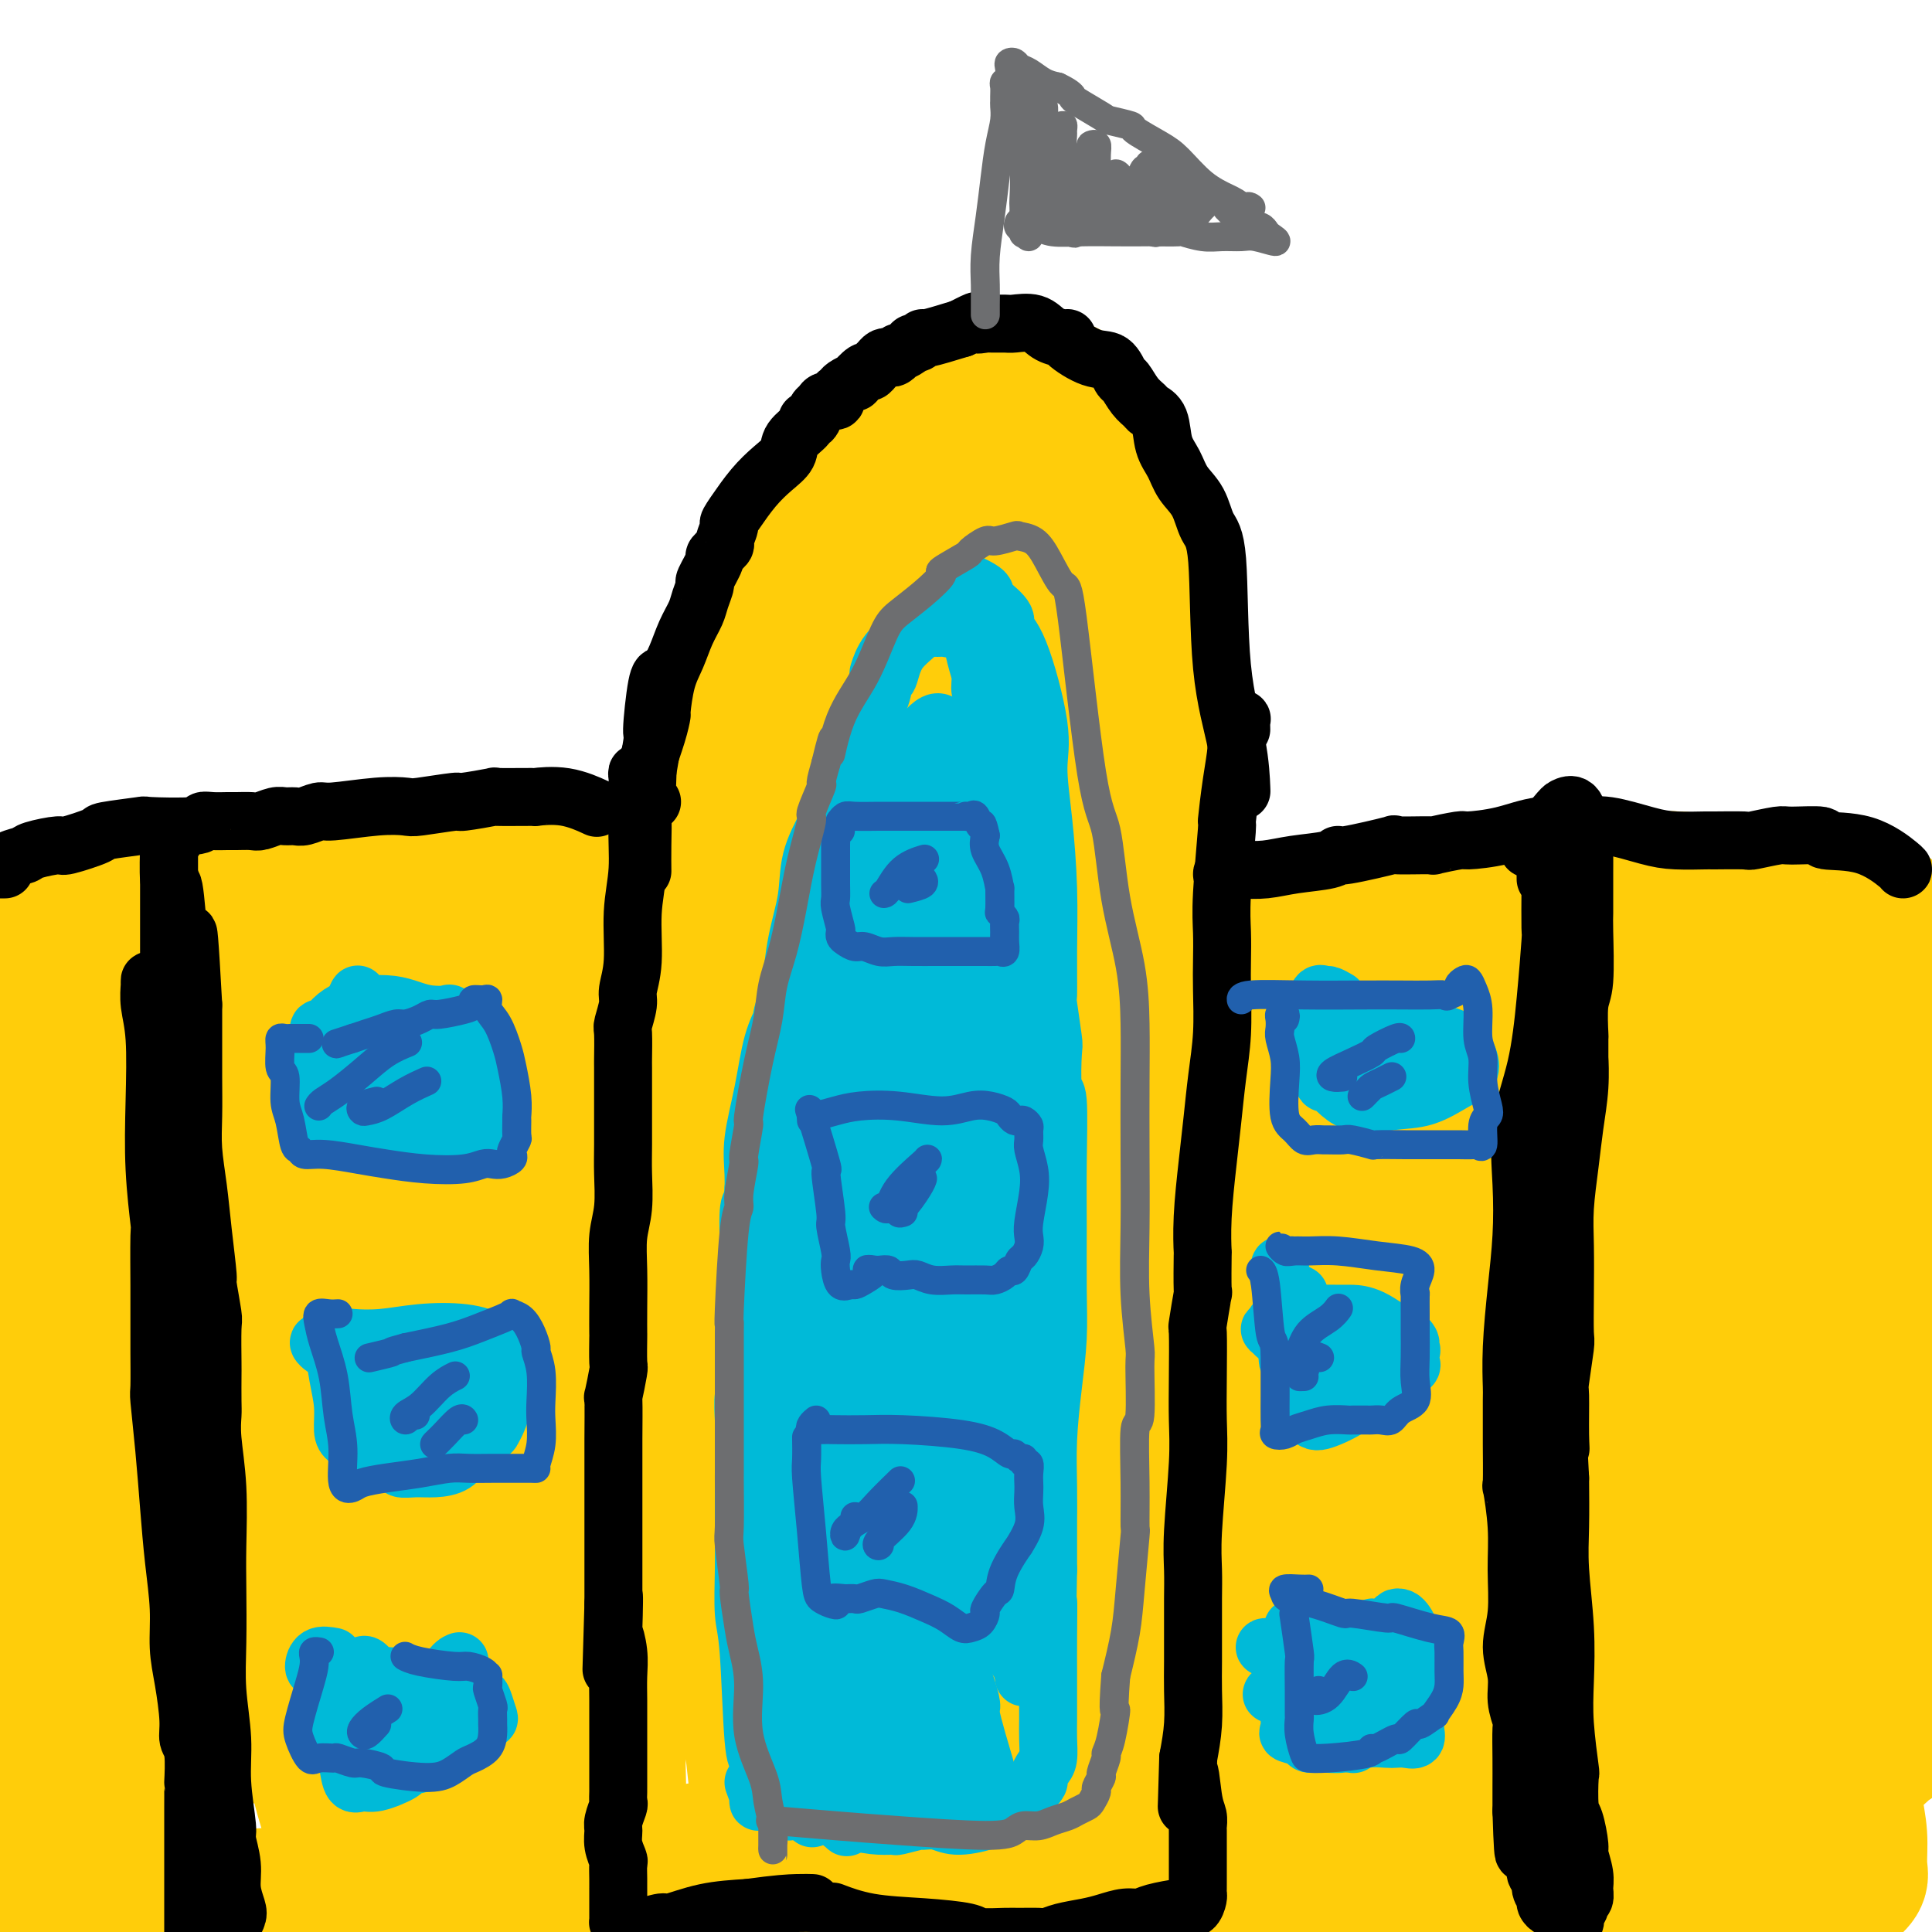 <svg viewBox='0 0 400 400' version='1.1' xmlns='http://www.w3.org/2000/svg' xmlns:xlink='http://www.w3.org/1999/xlink'><g fill='none' stroke='#FFCD0A' stroke-width='28' stroke-linecap='round' stroke-linejoin='round'><path d='M120,366c0.113,-0.532 0.227,-1.064 0,-2c-0.227,-0.936 -0.793,-2.278 -1,-4c-0.207,-1.722 -0.055,-3.826 0,-7c0.055,-3.174 0.014,-7.417 0,-9c-0.014,-1.583 -0.002,-0.506 0,-3c0.002,-2.494 -0.007,-8.558 0,-11c0.007,-2.442 0.032,-1.262 0,-4c-0.032,-2.738 -0.119,-9.396 0,-12c0.119,-2.604 0.444,-1.155 1,-4c0.556,-2.845 1.345,-9.983 2,-17c0.655,-7.017 1.178,-13.914 2,-20c0.822,-6.086 1.944,-11.362 3,-17c1.056,-5.638 2.045,-11.637 3,-18c0.955,-6.363 1.874,-13.090 3,-19c1.126,-5.910 2.457,-11.002 4,-16c1.543,-4.998 3.297,-9.902 4,-12c0.703,-2.098 0.356,-1.390 1,-4c0.644,-2.610 2.280,-8.539 3,-11c0.720,-2.461 0.523,-1.455 1,-4c0.477,-2.545 1.628,-8.643 2,-11c0.372,-2.357 -0.033,-0.975 1,-4c1.033,-3.025 3.505,-10.459 6,-16c2.495,-5.541 5.014,-9.191 7,-13c1.986,-3.809 3.440,-7.779 5,-11c1.560,-3.221 3.226,-5.693 6,-9c2.774,-3.307 6.657,-7.448 9,-11c2.343,-3.552 3.146,-6.516 5,-9c1.854,-2.484 4.759,-4.487 6,-5c1.241,-0.513 0.817,0.466 2,0c1.183,-0.466 3.974,-2.375 5,-3c1.026,-0.625 0.287,0.035 1,0c0.713,-0.035 2.876,-0.764 4,-1c1.124,-0.236 1.207,0.022 3,0c1.793,-0.022 5.294,-0.324 8,0c2.706,0.324 4.615,1.275 6,2c1.385,0.725 2.244,1.225 4,3c1.756,1.775 4.409,4.826 6,8c1.591,3.174 2.121,6.470 3,11c0.879,4.530 2.108,10.294 3,15c0.892,4.706 1.446,8.353 2,12'/><path d='M240,130c1.117,5.622 -0.092,0.676 0,2c0.092,1.324 1.485,8.917 2,13c0.515,4.083 0.152,4.657 0,4c-0.152,-0.657 -0.094,-2.543 0,3c0.094,5.543 0.222,18.517 0,28c-0.222,9.483 -0.795,15.476 -1,22c-0.205,6.524 -0.041,13.578 0,20c0.041,6.422 -0.042,12.212 0,18c0.042,5.788 0.207,11.574 0,17c-0.207,5.426 -0.788,10.491 -1,15c-0.212,4.509 -0.057,8.460 0,10c0.057,1.540 0.015,0.669 0,3c-0.015,2.331 -0.004,7.866 0,10c0.004,2.134 0.001,0.869 0,3c-0.001,2.131 -0.001,7.659 0,10c0.001,2.341 0.001,1.494 0,4c-0.001,2.506 -0.004,8.364 0,13c0.004,4.636 0.016,8.051 0,11c-0.016,2.949 -0.059,5.433 0,8c0.059,2.567 0.222,5.216 0,8c-0.222,2.784 -0.828,5.704 -1,8c-0.172,2.296 0.091,3.968 0,5c-0.091,1.032 -0.535,1.425 -1,3c-0.465,1.575 -0.951,4.334 -1,5c-0.049,0.666 0.338,-0.760 0,0c-0.338,0.760 -1.401,3.705 -2,5c-0.599,1.295 -0.733,0.939 -1,1c-0.267,0.061 -0.668,0.539 -1,1c-0.332,0.461 -0.595,0.906 -1,1c-0.405,0.094 -0.951,-0.163 -1,0c-0.049,0.163 0.399,0.747 0,1c-0.399,0.253 -1.644,0.176 -2,0c-0.356,-0.176 0.176,-0.452 -2,0c-2.176,0.452 -7.060,1.631 -10,2c-2.940,0.369 -3.934,-0.073 -6,0c-2.066,0.073 -5.202,0.660 -8,1c-2.798,0.340 -5.258,0.433 -8,1c-2.742,0.567 -5.767,1.609 -7,2c-1.233,0.391 -0.673,0.133 -2,0c-1.327,-0.133 -4.541,-0.141 -6,0c-1.459,0.141 -1.164,0.429 -3,0c-1.836,-0.429 -5.802,-1.577 -9,-2c-3.198,-0.423 -5.628,-0.121 -7,0c-1.372,0.121 -1.686,0.060 -2,0'/><path d='M159,386c-4.351,-0.339 -0.728,-0.186 -2,0c-1.272,0.186 -7.439,0.404 -11,0c-3.561,-0.404 -4.516,-1.432 -6,-2c-1.484,-0.568 -3.497,-0.678 -5,-1c-1.503,-0.322 -2.498,-0.856 -3,-1c-0.502,-0.144 -0.513,0.102 -1,0c-0.487,-0.102 -1.452,-0.552 -2,-1c-0.548,-0.448 -0.679,-0.893 -1,-1c-0.321,-0.107 -0.833,0.126 -1,0c-0.167,-0.126 0.012,-0.609 0,-1c-0.012,-0.391 -0.213,-0.690 0,-2c0.213,-1.310 0.842,-3.631 1,-6c0.158,-2.369 -0.154,-4.788 0,-7c0.154,-2.212 0.773,-4.218 1,-7c0.227,-2.782 0.060,-6.339 0,-10c-0.060,-3.661 -0.015,-7.425 0,-9c0.015,-1.575 -0.002,-0.962 0,-5c0.002,-4.038 0.023,-12.728 0,-16c-0.023,-3.272 -0.089,-1.127 0,-6c0.089,-4.873 0.332,-16.766 1,-28c0.668,-11.234 1.759,-21.810 3,-32c1.241,-10.190 2.631,-19.995 5,-28c2.369,-8.005 5.717,-14.209 8,-21c2.283,-6.791 3.502,-14.168 6,-22c2.498,-7.832 6.274,-16.119 9,-23c2.726,-6.881 4.400,-12.357 5,-15c0.600,-2.643 0.125,-2.452 1,-5c0.875,-2.548 3.102,-7.836 4,-10c0.898,-2.164 0.469,-1.203 1,-3c0.531,-1.797 2.022,-6.351 3,-8c0.978,-1.649 1.443,-0.394 2,-2c0.557,-1.606 1.206,-6.072 2,-9c0.794,-2.928 1.735,-4.317 2,-5c0.265,-0.683 -0.144,-0.661 0,-1c0.144,-0.339 0.843,-1.039 1,-1c0.157,0.039 -0.227,0.818 -1,3c-0.773,2.182 -1.935,5.766 -4,12c-2.065,6.234 -5.032,15.117 -8,24'/><path d='M169,137c-2.752,11.312 -3.631,21.093 -4,25c-0.369,3.907 -0.229,1.939 -1,13c-0.771,11.061 -2.455,35.150 -3,45c-0.545,9.850 0.047,5.461 0,14c-0.047,8.539 -0.734,30.006 -1,39c-0.266,8.994 -0.110,5.513 0,14c0.110,8.487 0.175,28.940 0,45c-0.175,16.060 -0.590,27.725 -1,37c-0.410,9.275 -0.815,16.158 -1,20c-0.185,3.842 -0.151,4.644 0,4c0.151,-0.644 0.419,-2.732 0,-9c-0.419,-6.268 -1.524,-16.715 -3,-29c-1.476,-12.285 -3.323,-26.408 -4,-32c-0.677,-5.592 -0.185,-2.651 0,-13c0.185,-10.349 0.062,-33.986 0,-44c-0.062,-10.014 -0.062,-6.404 2,-16c2.062,-9.596 6.186,-32.397 8,-42c1.814,-9.603 1.319,-6.009 3,-13c1.681,-6.991 5.537,-24.567 9,-37c3.463,-12.433 6.534,-19.722 9,-27c2.466,-7.278 4.329,-14.544 6,-20c1.671,-5.456 3.151,-9.103 4,-11c0.849,-1.897 1.067,-2.043 1,-1c-0.067,1.043 -0.417,3.276 -2,8c-1.583,4.724 -4.397,11.941 -7,23c-2.603,11.059 -4.993,25.961 -6,31c-1.007,5.039 -0.630,0.214 -2,10c-1.370,9.786 -4.486,34.184 -6,44c-1.514,9.816 -1.425,5.052 -1,17c0.425,11.948 1.188,40.609 2,62c0.812,21.391 1.673,35.514 2,46c0.327,10.486 0.119,17.337 0,21c-0.119,3.663 -0.149,4.138 0,4c0.149,-0.138 0.479,-0.889 0,-7c-0.479,-6.111 -1.766,-17.583 -3,-32c-1.234,-14.417 -2.417,-31.779 -2,-52c0.417,-20.221 2.432,-43.302 3,-53c0.568,-9.698 -0.312,-6.012 2,-16c2.312,-9.988 7.815,-33.651 10,-44c2.185,-10.349 1.053,-7.386 3,-12c1.947,-4.614 6.974,-16.807 12,-29'/><path d='M198,120c2.139,-4.857 1.487,-2.498 3,-6c1.513,-3.502 5.190,-12.864 8,-18c2.810,-5.136 4.753,-6.045 6,-7c1.247,-0.955 1.796,-1.957 2,-1c0.204,0.957 0.061,3.872 -2,11c-2.061,7.128 -6.042,18.469 -9,33c-2.958,14.531 -4.895,32.252 -6,39c-1.105,6.748 -1.379,2.524 -2,16c-0.621,13.476 -1.588,44.652 -2,57c-0.412,12.348 -0.268,5.869 0,15c0.268,9.131 0.659,33.871 1,44c0.341,10.129 0.631,5.645 1,10c0.369,4.355 0.818,17.548 1,23c0.182,5.452 0.096,3.162 0,4c-0.096,0.838 -0.202,4.802 0,6c0.202,1.198 0.713,-0.371 1,-5c0.287,-4.629 0.351,-12.320 0,-25c-0.351,-12.680 -1.115,-30.350 -1,-51c0.115,-20.650 1.110,-44.279 4,-65c2.890,-20.721 7.676,-38.535 10,-46c2.324,-7.465 2.187,-4.583 4,-10c1.813,-5.417 5.576,-19.133 7,-25c1.424,-5.867 0.510,-3.884 2,-5c1.490,-1.116 5.386,-5.331 7,-7c1.614,-1.669 0.946,-0.791 1,-1c0.054,-0.209 0.830,-1.505 1,-1c0.170,0.505 -0.264,2.812 -2,9c-1.736,6.188 -4.773,16.258 -8,28c-3.227,11.742 -6.644,25.155 -9,45c-2.356,19.845 -3.650,46.121 -4,69c-0.350,22.879 0.246,42.361 1,56c0.754,13.639 1.666,21.437 2,25c0.334,3.563 0.088,2.892 0,5c-0.088,2.108 -0.020,6.995 0,9c0.020,2.005 -0.008,1.127 0,1c0.008,-0.127 0.052,0.498 0,1c-0.052,0.502 -0.202,0.883 0,-1c0.202,-1.883 0.754,-6.030 1,-7c0.246,-0.970 0.185,1.237 0,-5c-0.185,-6.237 -0.493,-20.919 -1,-38c-0.507,-17.081 -1.213,-36.560 0,-58c1.213,-21.440 4.347,-44.840 8,-61c3.653,-16.160 7.827,-25.080 12,-34'/><path d='M235,149c2.697,-7.329 3.439,-8.652 4,-9c0.561,-0.348 0.942,0.279 1,3c0.058,2.721 -0.207,7.535 0,9c0.207,1.465 0.887,-0.420 0,5c-0.887,5.420 -3.340,18.146 -5,33c-1.660,14.854 -2.526,31.837 -3,38c-0.474,6.163 -0.557,1.505 -1,14c-0.443,12.495 -1.246,42.141 -2,64c-0.754,21.859 -1.459,35.930 -2,43c-0.541,7.070 -0.920,7.137 -1,8c-0.080,0.863 0.137,2.521 0,4c-0.137,1.479 -0.629,2.780 -1,4c-0.371,1.220 -0.622,2.361 -1,3c-0.378,0.639 -0.882,0.778 -1,1c-0.118,0.222 0.151,0.528 0,1c-0.151,0.472 -0.722,1.111 -1,-1c-0.278,-2.111 -0.264,-6.972 -1,-16c-0.736,-9.028 -2.224,-22.225 -3,-36c-0.776,-13.775 -0.842,-28.129 -1,-34c-0.158,-5.871 -0.410,-3.258 0,-11c0.410,-7.742 1.481,-25.839 3,-38c1.519,-12.161 3.487,-18.388 5,-22c1.513,-3.612 2.573,-4.610 3,-4c0.427,0.610 0.222,2.827 -1,8c-1.222,5.173 -3.461,13.302 -5,25c-1.539,11.698 -2.379,26.964 -3,44c-0.621,17.036 -1.023,35.842 -2,48c-0.977,12.158 -2.528,17.669 -3,20c-0.472,2.331 0.133,1.481 -1,3c-1.133,1.519 -4.006,5.407 -5,7c-0.994,1.593 -0.109,0.891 0,1c0.109,0.109 -0.559,1.029 -1,0c-0.441,-1.029 -0.654,-4.008 -1,-8c-0.346,-3.992 -0.826,-8.998 -1,-13c-0.174,-4.002 -0.044,-6.999 0,-9c0.044,-2.001 0.001,-3.006 0,-3c-0.001,0.006 0.040,1.022 0,3c-0.040,1.978 -0.163,4.917 -1,8c-0.837,3.083 -2.389,6.311 -4,9c-1.611,2.689 -3.280,4.839 -4,6c-0.720,1.161 -0.491,1.332 -1,2c-0.509,0.668 -1.754,1.834 -3,3'/><path d='M192,362c-1.811,3.236 -0.338,1.326 -1,1c-0.662,-0.326 -3.457,0.934 -5,1c-1.543,0.066 -1.832,-1.061 -2,-2c-0.168,-0.939 -0.213,-1.691 0,-2c0.213,-0.309 0.684,-0.174 1,0c0.316,0.174 0.476,0.387 2,1c1.524,0.613 4.410,1.627 6,2c1.590,0.373 1.883,0.107 2,0c0.117,-0.107 0.059,-0.053 0,0'/><path d='M251,194c-1.611,0.097 -3.222,0.195 -3,0c0.222,-0.195 2.278,-0.682 4,-1c1.722,-0.318 3.109,-0.465 5,-1c1.891,-0.535 4.287,-1.456 7,-2c2.713,-0.544 5.744,-0.710 9,-1c3.256,-0.290 6.735,-0.705 10,-1c3.265,-0.295 6.314,-0.472 10,-1c3.686,-0.528 8.008,-1.408 12,-2c3.992,-0.592 7.655,-0.894 9,-1c1.345,-0.106 0.372,-0.014 3,0c2.628,0.014 8.857,-0.049 11,0c2.143,0.049 0.199,0.208 2,0c1.801,-0.208 7.349,-0.785 12,-1c4.651,-0.215 8.407,-0.069 12,0c3.593,0.069 7.023,0.060 10,0c2.977,-0.060 5.502,-0.172 8,0c2.498,0.172 4.969,0.629 7,1c2.031,0.371 3.624,0.655 5,1c1.376,0.345 2.537,0.751 3,1c0.463,0.249 0.229,0.339 1,1c0.771,0.661 2.548,1.891 3,2c0.452,0.109 -0.422,-0.902 0,0c0.422,0.902 2.140,3.719 3,6c0.860,2.281 0.861,4.027 1,7c0.139,2.973 0.416,7.174 1,11c0.584,3.826 1.476,7.276 2,12c0.524,4.724 0.680,10.723 1,16c0.320,5.277 0.804,9.833 1,15c0.196,5.167 0.105,10.944 0,16c-0.105,5.056 -0.224,9.389 0,11c0.224,1.611 0.789,0.498 1,3c0.211,2.502 0.067,8.619 0,11c-0.067,2.381 -0.056,1.026 0,3c0.056,1.974 0.159,7.278 0,12c-0.159,4.722 -0.579,8.861 -1,13'/><path d='M400,325c0.402,17.235 0.408,10.324 0,10c-0.408,-0.324 -1.229,5.940 -2,10c-0.771,4.060 -1.492,5.915 -2,8c-0.508,2.085 -0.801,4.400 -2,6c-1.199,1.600 -3.302,2.484 -4,3c-0.698,0.516 0.010,0.662 -1,1c-1.010,0.338 -3.738,0.868 -5,1c-1.262,0.132 -1.059,-0.134 -2,0c-0.941,0.134 -3.026,0.669 -6,1c-2.974,0.331 -6.837,0.460 -10,1c-3.163,0.540 -5.626,1.492 -9,2c-3.374,0.508 -7.659,0.574 -11,1c-3.341,0.426 -5.737,1.213 -9,2c-3.263,0.787 -7.392,1.574 -11,2c-3.608,0.426 -6.694,0.492 -10,1c-3.306,0.508 -6.832,1.457 -10,2c-3.168,0.543 -5.979,0.681 -9,1c-3.021,0.319 -6.251,0.820 -9,1c-2.749,0.180 -5.017,0.040 -8,0c-2.983,-0.040 -6.680,0.020 -9,0c-2.320,-0.020 -3.263,-0.121 -5,0c-1.737,0.121 -4.270,0.466 -6,1c-1.730,0.534 -2.658,1.259 -3,1c-0.342,-0.259 -0.098,-1.503 0,-2c0.098,-0.497 0.049,-0.249 0,0'/><path d='M126,187c-0.392,-0.417 -0.784,-0.833 -1,-1c-0.216,-0.167 -0.258,-0.083 -1,0c-0.742,0.083 -2.186,0.165 -3,0c-0.814,-0.165 -0.999,-0.577 -2,-1c-1.001,-0.423 -2.817,-0.858 -4,-1c-1.183,-0.142 -1.733,0.007 -4,0c-2.267,-0.007 -6.251,-0.172 -10,0c-3.749,0.172 -7.262,0.680 -9,1c-1.738,0.320 -1.702,0.453 -4,1c-2.298,0.547 -6.930,1.508 -10,2c-3.070,0.492 -4.579,0.516 -7,1c-2.421,0.484 -5.753,1.428 -7,2c-1.247,0.572 -0.407,0.771 -3,1c-2.593,0.229 -8.619,0.488 -13,1c-4.381,0.512 -7.119,1.276 -11,2c-3.881,0.724 -8.906,1.408 -11,2c-2.094,0.592 -1.259,1.093 -1,1c0.259,-0.093 -0.060,-0.779 -2,0c-1.940,0.779 -5.501,3.022 -8,4c-2.499,0.978 -3.937,0.690 -5,1c-1.063,0.310 -1.750,1.219 -2,2c-0.250,0.781 -0.064,1.435 0,3c0.064,1.565 0.007,4.040 0,5c-0.007,0.960 0.037,0.405 0,2c-0.037,1.595 -0.156,5.338 0,9c0.156,3.662 0.588,7.241 1,11c0.412,3.759 0.804,7.698 1,12c0.196,4.302 0.197,8.969 0,14c-0.197,5.031 -0.593,10.428 -1,16c-0.407,5.572 -0.826,11.318 -1,16c-0.174,4.682 -0.103,8.299 0,10c0.103,1.701 0.236,1.487 0,4c-0.236,2.513 -0.843,7.753 -1,10c-0.157,2.247 0.135,1.500 0,4c-0.135,2.500 -0.696,8.247 -1,13c-0.304,4.753 -0.351,8.510 0,12c0.351,3.490 1.100,6.711 2,10c0.900,3.289 1.950,6.644 3,10'/><path d='M11,366c1.711,4.777 3.489,6.720 5,9c1.511,2.280 2.756,4.896 4,7c1.244,2.104 2.486,3.696 3,4c0.514,0.304 0.300,-0.680 1,0c0.700,0.680 2.315,3.026 3,4c0.685,0.974 0.438,0.577 2,1c1.562,0.423 4.931,1.665 6,2c1.069,0.335 -0.162,-0.237 1,0c1.162,0.237 4.717,1.282 8,2c3.283,0.718 6.294,1.109 9,1c2.706,-0.109 5.108,-0.716 9,-1c3.892,-0.284 9.274,-0.243 13,-1c3.726,-0.757 5.796,-2.311 9,-3c3.204,-0.689 7.542,-0.514 11,-1c3.458,-0.486 6.037,-1.633 7,-2c0.963,-0.367 0.312,0.045 2,0c1.688,-0.045 5.717,-0.548 8,-1c2.283,-0.452 2.822,-0.853 3,-1c0.178,-0.147 -0.004,-0.039 1,0c1.004,0.039 3.193,0.011 4,0c0.807,-0.011 0.230,-0.003 0,0c-0.230,0.003 -0.115,0.002 0,0'/><path d='M113,217c0.423,-2.409 0.846,-4.817 1,-7c0.154,-2.183 0.039,-4.139 0,-5c-0.039,-0.861 -0.003,-0.627 0,-1c0.003,-0.373 -0.027,-1.354 0,-2c0.027,-0.646 0.112,-0.956 0,-1c-0.112,-0.044 -0.422,0.178 -1,2c-0.578,1.822 -1.426,5.245 -2,10c-0.574,4.755 -0.874,10.841 -2,21c-1.126,10.159 -3.076,24.391 -5,39c-1.924,14.609 -3.821,29.595 -5,42c-1.179,12.405 -1.640,22.229 -2,27c-0.360,4.771 -0.618,4.490 -1,9c-0.382,4.510 -0.889,13.811 -1,18c-0.111,4.189 0.174,3.264 0,5c-0.174,1.736 -0.806,6.132 -1,8c-0.194,1.868 0.049,1.208 0,1c-0.049,-0.208 -0.390,0.037 -1,-2c-0.610,-2.037 -1.490,-6.356 -2,-13c-0.510,-6.644 -0.652,-15.613 -1,-25c-0.348,-9.387 -0.903,-19.193 -1,-32c-0.097,-12.807 0.264,-28.617 1,-43c0.736,-14.383 1.846,-27.341 3,-36c1.154,-8.659 2.353,-13.018 3,-15c0.647,-1.982 0.743,-1.585 1,-3c0.257,-1.415 0.676,-4.641 1,-6c0.324,-1.359 0.555,-0.852 1,-1c0.445,-0.148 1.105,-0.950 1,-1c-0.105,-0.050 -0.973,0.652 -2,5c-1.027,4.348 -2.211,12.341 -3,21c-0.789,8.659 -1.183,17.984 -2,31c-0.817,13.016 -2.057,29.725 -3,44c-0.943,14.275 -1.589,26.117 -2,35c-0.411,8.883 -0.588,14.806 -1,18c-0.412,3.194 -1.059,3.660 -2,2c-0.941,-1.660 -2.176,-5.447 -3,-7c-0.824,-1.553 -1.235,-0.872 -2,-4c-0.765,-3.128 -1.882,-10.064 -3,-17'/><path d='M77,334c-1.344,-4.712 -0.705,-2.491 -1,-8c-0.295,-5.509 -1.526,-18.748 -2,-31c-0.474,-12.252 -0.192,-23.516 0,-35c0.192,-11.484 0.294,-23.186 1,-32c0.706,-8.814 2.014,-14.739 3,-18c0.986,-3.261 1.649,-3.858 2,-4c0.351,-0.142 0.392,0.172 0,4c-0.392,3.828 -1.215,11.170 -2,20c-0.785,8.830 -1.530,19.147 -2,23c-0.470,3.853 -0.665,1.241 -1,9c-0.335,7.759 -0.812,25.891 -1,33c-0.188,7.109 -0.088,3.197 0,12c0.088,8.803 0.165,30.320 0,44c-0.165,13.680 -0.573,19.521 -1,24c-0.427,4.479 -0.872,7.594 -2,7c-1.128,-0.594 -2.940,-4.899 -5,-13c-2.060,-8.101 -4.369,-20.000 -6,-33c-1.631,-13.000 -2.584,-27.102 -3,-33c-0.416,-5.898 -0.297,-3.593 0,-11c0.297,-7.407 0.770,-24.526 1,-32c0.230,-7.474 0.217,-5.303 1,-10c0.783,-4.697 2.363,-16.260 3,-21c0.637,-4.740 0.330,-2.656 1,-5c0.670,-2.344 2.315,-9.117 3,-12c0.685,-2.883 0.409,-1.875 1,-2c0.591,-0.125 2.050,-1.383 2,0c-0.050,1.383 -1.609,5.408 -3,12c-1.391,6.592 -2.615,15.751 -4,26c-1.385,10.249 -2.930,21.588 -4,34c-1.070,12.412 -1.666,25.899 -2,38c-0.334,12.101 -0.405,22.817 -1,29c-0.595,6.183 -1.715,7.832 -2,9c-0.285,1.168 0.265,1.856 0,1c-0.265,-0.856 -1.346,-3.256 -2,-4c-0.654,-0.744 -0.882,0.167 -2,-4c-1.118,-4.167 -3.125,-13.411 -4,-17c-0.875,-3.589 -0.618,-1.522 -1,-7c-0.382,-5.478 -1.403,-18.501 -2,-24c-0.597,-5.499 -0.768,-3.474 -1,-10c-0.232,-6.526 -0.524,-21.603 0,-34c0.524,-12.397 1.864,-22.113 3,-29c1.136,-6.887 2.068,-10.943 3,-15'/><path d='M47,215c1.169,-7.489 1.091,-4.213 1,0c-0.091,4.213 -0.196,9.363 -1,17c-0.804,7.637 -2.305,17.763 -3,22c-0.695,4.237 -0.582,2.587 -1,9c-0.418,6.413 -1.367,20.890 -2,27c-0.633,6.110 -0.950,3.852 -1,12c-0.050,8.148 0.166,26.702 0,34c-0.166,7.298 -0.714,3.341 -1,9c-0.286,5.659 -0.311,20.935 -1,29c-0.689,8.065 -2.043,8.919 -3,8c-0.957,-0.919 -1.518,-3.609 -3,-11c-1.482,-7.391 -3.884,-19.481 -6,-32c-2.116,-12.519 -3.945,-25.467 -4,-38c-0.055,-12.533 1.665,-24.650 3,-33c1.335,-8.350 2.285,-12.933 3,-15c0.715,-2.067 1.197,-1.617 2,-4c0.803,-2.383 1.929,-7.598 3,-10c1.071,-2.402 2.089,-1.990 2,1c-0.089,2.990 -1.284,8.560 -2,16c-0.716,7.440 -0.951,16.750 -2,27c-1.049,10.250 -2.911,21.438 -4,33c-1.089,11.562 -1.404,23.496 -2,32c-0.596,8.504 -1.473,13.578 -2,16c-0.527,2.422 -0.706,2.193 -1,0c-0.294,-2.193 -0.705,-6.349 -1,-8c-0.295,-1.651 -0.473,-0.798 -1,-5c-0.527,-4.202 -1.401,-13.458 -2,-17c-0.599,-3.542 -0.921,-1.370 -1,-5c-0.079,-3.630 0.087,-13.062 0,-17c-0.087,-3.938 -0.427,-2.383 0,-5c0.427,-2.617 1.620,-9.405 2,-15c0.380,-5.595 -0.053,-9.997 0,-16c0.053,-6.003 0.591,-13.605 1,-20c0.409,-6.395 0.690,-11.581 1,-16c0.310,-4.419 0.650,-8.071 1,-11c0.350,-2.929 0.710,-5.135 1,-7c0.290,-1.865 0.512,-3.390 1,-5c0.488,-1.610 1.244,-3.305 2,-5'/><path d='M26,212c0.706,-4.351 -0.030,-1.228 0,-2c0.030,-0.772 0.825,-5.439 1,-7c0.175,-1.561 -0.272,-0.015 0,-1c0.272,-0.985 1.261,-4.500 2,-6c0.739,-1.500 1.226,-0.987 2,-1c0.774,-0.013 1.834,-0.554 3,-1c1.166,-0.446 2.437,-0.798 4,-1c1.563,-0.202 3.419,-0.254 6,-1c2.581,-0.746 5.887,-2.186 9,-3c3.113,-0.814 6.034,-1.002 7,-1c0.966,0.002 -0.022,0.194 2,0c2.022,-0.194 7.053,-0.775 9,-1c1.947,-0.225 0.808,-0.094 3,0c2.192,0.094 7.714,0.151 10,0c2.286,-0.151 1.334,-0.511 4,-1c2.666,-0.489 8.950,-1.107 14,-2c5.050,-0.893 8.868,-2.061 12,-3c3.132,-0.939 5.579,-1.651 8,-2c2.421,-0.349 4.817,-0.336 6,0c1.183,0.336 1.153,0.995 1,2c-0.153,1.005 -0.431,2.355 -1,4c-0.569,1.645 -1.430,3.586 -2,4c-0.570,0.414 -0.848,-0.698 -2,0c-1.152,0.698 -3.177,3.207 -4,4c-0.823,0.793 -0.445,-0.130 -2,0c-1.555,0.130 -5.045,1.312 -6,2c-0.955,0.688 0.623,0.883 -1,1c-1.623,0.117 -6.449,0.157 -11,1c-4.551,0.843 -8.827,2.488 -14,4c-5.173,1.512 -11.243,2.889 -17,4c-5.757,1.111 -11.200,1.954 -16,3c-4.800,1.046 -8.959,2.296 -13,4c-4.041,1.704 -7.966,3.864 -11,6c-3.034,2.136 -5.176,4.248 -7,6c-1.824,1.752 -3.328,3.144 -4,4c-0.672,0.856 -0.510,1.174 -1,3c-0.490,1.826 -1.632,5.158 -2,6c-0.368,0.842 0.040,-0.808 0,1c-0.040,1.808 -0.526,7.072 -1,9c-0.474,1.928 -0.935,0.519 -1,4c-0.065,3.481 0.267,11.852 0,20c-0.267,8.148 -1.134,16.074 -2,24'/><path d='M11,295c-1.011,13.529 -1.539,18.351 -2,24c-0.461,5.649 -0.855,12.125 -1,18c-0.145,5.875 -0.040,11.149 0,16c0.040,4.851 0.015,9.281 0,11c-0.015,1.719 -0.020,0.729 0,3c0.020,2.271 0.066,7.803 0,10c-0.066,2.197 -0.242,1.060 0,3c0.242,1.940 0.903,6.958 1,9c0.097,2.042 -0.370,1.108 0,2c0.370,0.892 1.579,3.609 3,5c1.421,1.391 3.056,1.456 5,1c1.944,-0.456 4.196,-1.432 7,-2c2.804,-0.568 6.158,-0.729 10,-1c3.842,-0.271 8.171,-0.654 13,-1c4.829,-0.346 10.157,-0.656 15,-1c4.843,-0.344 9.200,-0.723 11,-1c1.800,-0.277 1.042,-0.451 4,-1c2.958,-0.549 9.631,-1.473 15,-2c5.369,-0.527 9.433,-0.656 11,-1c1.567,-0.344 0.635,-0.902 4,-1c3.365,-0.098 11.025,0.265 17,0c5.975,-0.265 10.264,-1.159 15,-2c4.736,-0.841 9.917,-1.631 15,-2c5.083,-0.369 10.067,-0.317 15,0c4.933,0.317 9.814,0.899 15,1c5.186,0.101 10.676,-0.279 15,-1c4.324,-0.721 7.483,-1.784 11,-3c3.517,-1.216 7.393,-2.587 9,-3c1.607,-0.413 0.944,0.132 2,-1c1.056,-1.132 3.832,-3.940 5,-5c1.168,-1.060 0.729,-0.370 2,-2c1.271,-1.630 4.252,-5.579 6,-10c1.748,-4.421 2.264,-9.313 3,-16c0.736,-6.687 1.692,-15.170 2,-24c0.308,-8.830 -0.031,-18.006 0,-28c0.031,-9.994 0.431,-20.806 1,-31c0.569,-10.194 1.305,-19.770 2,-27c0.695,-7.230 1.347,-12.115 2,-17'/><path d='M244,215c1.493,-21.387 1.725,-11.354 2,-8c0.275,3.354 0.595,0.031 1,-2c0.405,-2.031 0.897,-2.768 1,-3c0.103,-0.232 -0.184,0.043 0,0c0.184,-0.043 0.838,-0.403 1,2c0.162,2.403 -0.167,7.569 0,15c0.167,7.431 0.830,17.126 1,28c0.170,10.874 -0.155,22.927 0,36c0.155,13.073 0.788,27.168 1,39c0.212,11.832 0.001,21.403 0,30c-0.001,8.597 0.208,16.221 0,21c-0.208,4.779 -0.834,6.715 -1,8c-0.166,1.285 0.126,1.920 0,1c-0.126,-0.920 -0.671,-3.396 -1,-4c-0.329,-0.604 -0.440,0.663 -1,-4c-0.560,-4.663 -1.567,-15.255 -2,-26c-0.433,-10.745 -0.293,-21.642 0,-34c0.293,-12.358 0.737,-26.178 2,-39c1.263,-12.822 3.344,-24.647 5,-33c1.656,-8.353 2.886,-13.235 4,-16c1.114,-2.765 2.112,-3.413 3,-4c0.888,-0.587 1.665,-1.112 2,2c0.335,3.112 0.229,9.862 0,12c-0.229,2.138 -0.580,-0.337 -1,5c-0.420,5.337 -0.910,18.486 -1,23c-0.090,4.514 0.218,0.392 0,8c-0.218,7.608 -0.962,26.948 -1,44c-0.038,17.052 0.629,31.818 1,43c0.371,11.182 0.444,18.779 0,24c-0.444,5.221 -1.405,8.066 -2,8c-0.595,-0.066 -0.824,-3.043 -2,-9c-1.176,-5.957 -3.299,-14.896 -5,-26c-1.701,-11.104 -2.979,-24.374 -3,-37c-0.021,-12.626 1.215,-24.607 2,-30c0.785,-5.393 1.120,-4.198 2,-11c0.880,-6.802 2.305,-21.602 3,-28c0.695,-6.398 0.661,-4.395 2,-8c1.339,-3.605 4.053,-12.817 5,-17c0.947,-4.183 0.128,-3.338 1,-4c0.872,-0.662 3.436,-2.831 6,-5'/><path d='M269,216c1.340,-0.908 1.690,-0.679 2,3c0.310,3.679 0.580,10.808 0,19c-0.580,8.192 -2.011,17.448 -3,30c-0.989,12.552 -1.535,28.402 -2,44c-0.465,15.598 -0.849,30.945 -1,42c-0.151,11.055 -0.071,17.819 0,21c0.071,3.181 0.132,2.779 0,5c-0.132,2.221 -0.456,7.065 -1,7c-0.544,-0.065 -1.308,-5.039 -2,-13c-0.692,-7.961 -1.312,-18.909 -2,-32c-0.688,-13.091 -1.443,-28.324 0,-43c1.443,-14.676 5.084,-28.795 8,-40c2.916,-11.205 5.106,-19.496 8,-26c2.894,-6.504 6.492,-11.221 9,-14c2.508,-2.779 3.926,-3.618 5,-2c1.074,1.618 1.803,5.695 2,7c0.197,1.305 -0.139,-0.163 0,4c0.139,4.163 0.754,13.956 1,18c0.246,4.044 0.123,2.341 0,8c-0.123,5.659 -0.247,18.682 -1,32c-0.753,13.318 -2.134,26.931 -3,39c-0.866,12.069 -1.216,22.593 -2,30c-0.784,7.407 -2.001,11.698 -3,14c-0.999,2.302 -1.781,2.615 -3,-1c-1.219,-3.615 -2.874,-11.160 -4,-21c-1.126,-9.840 -1.724,-21.977 -2,-27c-0.276,-5.023 -0.229,-2.934 0,-11c0.229,-8.066 0.642,-26.287 1,-34c0.358,-7.713 0.661,-4.919 3,-12c2.339,-7.081 6.714,-24.038 8,-31c1.286,-6.962 -0.518,-3.928 1,-8c1.518,-4.072 6.360,-15.248 10,-21c3.640,-5.752 6.080,-6.080 8,-6c1.920,0.080 3.319,0.568 4,5c0.681,4.432 0.645,12.809 0,23c-0.645,10.191 -1.899,22.198 -3,36c-1.101,13.802 -2.051,29.401 -3,45'/><path d='M304,306c-2.008,18.670 -4.027,24.846 -5,28c-0.973,3.154 -0.898,3.288 -2,8c-1.102,4.712 -3.380,14.003 -4,18c-0.620,3.997 0.417,2.699 0,4c-0.417,1.301 -2.289,5.202 -3,7c-0.711,1.798 -0.260,1.492 -1,0c-0.740,-1.492 -2.670,-4.171 -4,-11c-1.330,-6.829 -2.059,-17.809 -3,-31c-0.941,-13.191 -2.093,-28.592 -1,-45c1.093,-16.408 4.430,-33.822 8,-47c3.570,-13.178 7.371,-22.120 11,-28c3.629,-5.880 7.085,-8.697 10,-10c2.915,-1.303 5.290,-1.090 7,3c1.710,4.090 2.757,12.059 3,15c0.243,2.941 -0.317,0.855 0,7c0.317,6.145 1.513,20.523 2,26c0.487,5.477 0.267,2.054 0,9c-0.267,6.946 -0.580,24.261 -1,39c-0.420,14.739 -0.948,26.903 -2,37c-1.052,10.097 -2.628,18.127 -4,24c-1.372,5.873 -2.538,9.588 -4,10c-1.462,0.412 -3.218,-2.480 -5,-10c-1.782,-7.520 -3.589,-19.668 -5,-34c-1.411,-14.332 -2.427,-30.849 -1,-46c1.427,-15.151 5.298,-28.938 7,-35c1.702,-6.062 1.236,-4.401 4,-9c2.764,-4.599 8.756,-15.458 11,-20c2.244,-4.542 0.738,-2.765 3,-5c2.262,-2.235 8.291,-8.480 12,-11c3.709,-2.520 5.097,-1.315 6,3c0.903,4.315 1.322,11.741 1,22c-0.322,10.259 -1.384,23.352 -3,37c-1.616,13.648 -3.785,27.851 -6,42c-2.215,14.149 -4.477,28.243 -6,38c-1.523,9.757 -2.306,15.178 -3,19c-0.694,3.822 -1.299,6.045 -2,5c-0.701,-1.045 -1.496,-5.358 -2,-7c-0.504,-1.642 -0.715,-0.612 -1,-5c-0.285,-4.388 -0.642,-14.194 -1,-24'/><path d='M320,329c-0.688,-5.252 -0.408,-0.382 0,-9c0.408,-8.618 0.944,-30.724 3,-51c2.056,-20.276 5.632,-38.722 10,-51c4.368,-12.278 9.526,-18.389 13,-22c3.474,-3.611 5.263,-4.724 7,-3c1.737,1.724 3.423,6.283 4,13c0.577,6.717 0.045,15.590 0,19c-0.045,3.410 0.396,1.356 0,8c-0.396,6.644 -1.629,21.987 -2,28c-0.371,6.013 0.121,2.697 0,10c-0.121,7.303 -0.855,25.225 -1,33c-0.145,7.775 0.299,5.403 0,12c-0.299,6.597 -1.341,22.164 -2,32c-0.659,9.836 -0.935,13.940 -2,16c-1.065,2.060 -2.920,2.075 -4,-3c-1.080,-5.075 -1.387,-15.240 -2,-27c-0.613,-11.760 -1.533,-25.113 -1,-41c0.533,-15.887 2.517,-34.306 5,-46c2.483,-11.694 5.464,-16.662 7,-19c1.536,-2.338 1.626,-2.045 3,-4c1.374,-1.955 4.033,-6.157 5,-8c0.967,-1.843 0.242,-1.328 1,-1c0.758,0.328 2.998,0.470 4,0c1.002,-0.470 0.766,-1.551 1,1c0.234,2.551 0.937,8.735 1,16c0.063,7.265 -0.513,15.610 -1,27c-0.487,11.390 -0.884,25.825 -1,38c-0.116,12.175 0.047,22.091 0,30c-0.047,7.909 -0.306,13.810 -1,17c-0.694,3.190 -1.824,3.670 -3,0c-1.176,-3.670 -2.399,-11.491 -3,-14c-0.601,-2.509 -0.582,0.295 -1,-6c-0.418,-6.295 -1.274,-21.690 -2,-28c-0.726,-6.310 -1.322,-3.535 -1,-10c0.322,-6.465 1.561,-22.171 2,-29c0.439,-6.829 0.078,-4.780 1,-9c0.922,-4.220 3.126,-14.709 4,-19c0.874,-4.291 0.416,-2.385 2,-5c1.584,-2.615 5.208,-9.753 8,-14c2.792,-4.247 4.752,-5.605 6,-6c1.248,-0.395 1.785,0.173 2,3c0.215,2.827 0.107,7.914 0,13'/><path d='M382,220c0.153,6.907 -0.466,16.175 -1,26c-0.534,9.825 -0.985,20.207 -1,25c-0.015,4.793 0.404,3.997 0,10c-0.404,6.003 -1.632,18.807 -2,24c-0.368,5.193 0.122,2.777 0,6c-0.122,3.223 -0.857,12.086 -1,16c-0.143,3.914 0.304,2.879 0,5c-0.304,2.121 -1.361,7.398 -2,9c-0.639,1.602 -0.859,-0.471 -2,-5c-1.141,-4.529 -3.202,-11.514 -5,-20c-1.798,-8.486 -3.333,-18.472 -4,-26c-0.667,-7.528 -0.467,-12.598 0,-15c0.467,-2.402 1.200,-2.135 2,-1c0.800,1.135 1.665,3.140 2,7c0.335,3.860 0.138,9.575 0,12c-0.138,2.425 -0.218,1.559 0,5c0.218,3.441 0.733,11.187 0,18c-0.733,6.813 -2.713,12.692 -4,18c-1.287,5.308 -1.881,10.046 -4,14c-2.119,3.954 -5.761,7.123 -9,9c-3.239,1.877 -6.073,2.461 -9,3c-2.927,0.539 -5.945,1.032 -9,2c-3.055,0.968 -6.145,2.410 -9,4c-2.855,1.590 -5.473,3.327 -8,5c-2.527,1.673 -4.962,3.281 -6,4c-1.038,0.719 -0.678,0.549 -2,1c-1.322,0.451 -4.327,1.525 -6,2c-1.673,0.475 -2.014,0.353 -4,1c-1.986,0.647 -5.617,2.062 -9,3c-3.383,0.938 -6.517,1.398 -10,2c-3.483,0.602 -7.316,1.346 -11,2c-3.684,0.654 -7.218,1.219 -10,2c-2.782,0.781 -4.811,1.778 -7,2c-2.189,0.222 -4.537,-0.333 -7,-1c-2.463,-0.667 -5.042,-1.447 -7,-2c-1.958,-0.553 -3.296,-0.880 -4,-1c-0.704,-0.120 -0.772,-0.034 -1,0c-0.228,0.034 -0.614,0.017 -1,0'/><path d='M231,386c-3.283,-0.621 -1.491,-0.175 0,0c1.491,0.175 2.681,0.079 4,0c1.319,-0.079 2.766,-0.142 5,0c2.234,0.142 5.255,0.487 8,1c2.745,0.513 5.213,1.193 9,2c3.787,0.807 8.895,1.743 13,2c4.105,0.257 7.209,-0.163 11,0c3.791,0.163 8.269,0.908 10,1c1.731,0.092 0.717,-0.470 3,-1c2.283,-0.530 7.865,-1.030 10,-1c2.135,0.030 0.822,0.589 3,0c2.178,-0.589 7.846,-2.327 12,-3c4.154,-0.673 6.794,-0.280 10,-1c3.206,-0.720 6.978,-2.553 10,-4c3.022,-1.447 5.293,-2.510 7,-4c1.707,-1.490 2.848,-3.409 5,-6c2.152,-2.591 5.315,-5.855 7,-9c1.685,-3.145 1.893,-6.170 2,-7c0.107,-0.830 0.112,0.535 1,-2c0.888,-2.535 2.660,-8.968 3,-11c0.340,-2.032 -0.751,0.339 0,-2c0.751,-2.339 3.346,-9.388 4,-12c0.654,-2.612 -0.631,-0.786 0,-3c0.631,-2.214 3.178,-8.467 5,-14c1.822,-5.533 2.919,-10.347 4,-16c1.081,-5.653 2.147,-12.147 3,-18c0.853,-5.853 1.492,-11.067 2,-16c0.508,-4.933 0.884,-9.584 1,-14c0.116,-4.416 -0.030,-8.595 0,-13c0.030,-4.405 0.236,-9.035 0,-13c-0.236,-3.965 -0.912,-7.265 -1,-9c-0.088,-1.735 0.414,-1.905 0,-3c-0.414,-1.095 -1.742,-3.114 -2,-4c-0.258,-0.886 0.554,-0.638 0,-1c-0.554,-0.362 -2.474,-1.335 -3,-2c-0.526,-0.665 0.344,-1.024 0,-1c-0.344,0.024 -1.900,0.429 -4,1c-2.100,0.571 -4.743,1.306 -7,2c-2.257,0.694 -4.129,1.347 -6,2'/><path d='M360,207c-3.332,0.725 -5.161,0.538 -8,1c-2.839,0.462 -6.688,1.573 -10,2c-3.312,0.427 -6.089,0.171 -7,0c-0.911,-0.171 0.042,-0.255 -2,0c-2.042,0.255 -7.080,0.851 -9,1c-1.920,0.149 -0.723,-0.148 -2,0c-1.277,0.148 -5.030,0.741 -7,1c-1.970,0.259 -2.159,0.184 -4,0c-1.841,-0.184 -5.336,-0.478 -9,-1c-3.664,-0.522 -7.499,-1.272 -11,-2c-3.501,-0.728 -6.668,-1.435 -10,-2c-3.332,-0.565 -6.829,-0.989 -10,-1c-3.171,-0.011 -6.018,0.389 -9,0c-2.982,-0.389 -6.101,-1.569 -8,-2c-1.899,-0.431 -2.579,-0.113 -3,0c-0.421,0.113 -0.584,0.021 -1,0c-0.416,-0.021 -1.086,0.030 -1,0c0.086,-0.030 0.927,-0.139 2,0c1.073,0.139 2.379,0.527 5,1c2.621,0.473 6.558,1.031 10,1c3.442,-0.031 6.390,-0.649 10,-1c3.610,-0.351 7.881,-0.433 13,-1c5.119,-0.567 11.086,-1.619 17,-3c5.914,-1.381 11.774,-3.092 16,-5c4.226,-1.908 6.818,-4.014 8,-5c1.182,-0.986 0.955,-0.853 3,-2c2.045,-1.147 6.364,-3.574 9,-5c2.636,-1.426 3.591,-1.852 4,-2c0.409,-0.148 0.273,-0.018 1,0c0.727,0.018 2.316,-0.077 4,1c1.684,1.077 3.464,3.325 5,6c1.536,2.675 2.827,5.775 4,10c1.173,4.225 2.229,9.574 3,16c0.771,6.426 1.258,13.929 2,22c0.742,8.071 1.738,16.712 3,25c1.262,8.288 2.789,16.225 4,23c1.211,6.775 2.105,12.387 3,18'/><path d='M375,303c2.815,18.986 2.351,14.450 2,13c-0.351,-1.450 -0.589,0.186 0,4c0.589,3.814 2.004,9.806 3,15c0.996,5.194 1.573,9.590 2,14c0.427,4.410 0.705,8.833 1,13c0.295,4.167 0.608,8.077 1,11c0.392,2.923 0.862,4.860 1,7c0.138,2.140 -0.055,4.482 0,6c0.055,1.518 0.359,2.210 0,3c-0.359,0.790 -1.380,1.676 -2,2c-0.620,0.324 -0.838,0.087 -1,0c-0.162,-0.087 -0.269,-0.022 -1,0c-0.731,0.022 -2.087,0.001 -3,0c-0.913,-0.001 -1.382,0.016 -4,0c-2.618,-0.016 -7.386,-0.067 -10,0c-2.614,0.067 -3.075,0.252 -5,0c-1.925,-0.252 -5.312,-0.939 -8,-1c-2.688,-0.061 -4.675,0.505 -7,1c-2.325,0.495 -4.987,0.919 -6,1c-1.013,0.081 -0.377,-0.182 -2,0c-1.623,0.182 -5.505,0.809 -7,1c-1.495,0.191 -0.604,-0.054 -2,0c-1.396,0.054 -5.079,0.406 -9,0c-3.921,-0.406 -8.081,-1.572 -12,-2c-3.919,-0.428 -7.596,-0.120 -11,0c-3.404,0.120 -6.535,0.053 -10,0c-3.465,-0.053 -7.263,-0.091 -11,0c-3.737,0.091 -7.414,0.310 -11,0c-3.586,-0.310 -7.081,-1.151 -11,-2c-3.919,-0.849 -8.261,-1.708 -12,-2c-3.739,-0.292 -6.875,-0.018 -8,0c-1.125,0.018 -0.241,-0.219 -2,0c-1.759,0.219 -6.162,0.894 -8,1c-1.838,0.106 -1.110,-0.356 -3,0c-1.890,0.356 -6.397,1.530 -10,2c-3.603,0.470 -6.301,0.235 -9,0'/><path d='M200,390c-8.496,0.460 -9.736,0.108 -13,0c-3.264,-0.108 -8.550,0.026 -13,0c-4.450,-0.026 -8.062,-0.213 -12,0c-3.938,0.213 -8.200,0.827 -10,1c-1.800,0.173 -1.138,-0.093 -3,0c-1.862,0.093 -6.250,0.546 -8,1c-1.750,0.454 -0.864,0.910 -3,1c-2.136,0.090 -7.295,-0.187 -9,0c-1.705,0.187 0.044,0.837 -2,1c-2.044,0.163 -7.881,-0.160 -12,0c-4.119,0.160 -6.520,0.802 -10,1c-3.480,0.198 -8.038,-0.048 -12,0c-3.962,0.048 -7.328,0.391 -11,1c-3.672,0.609 -7.650,1.483 -11,2c-3.350,0.517 -6.070,0.678 -9,1c-2.930,0.322 -6.068,0.805 -9,1c-2.932,0.195 -5.657,0.103 -8,0c-2.343,-0.103 -4.305,-0.215 -5,0c-0.695,0.215 -0.122,0.759 -1,1c-0.878,0.241 -3.206,0.179 -5,0c-1.794,-0.179 -3.054,-0.474 -4,-1c-0.946,-0.526 -1.578,-1.284 -2,-2c-0.422,-0.716 -0.635,-1.391 -1,-3c-0.365,-1.609 -0.882,-4.152 -1,-7c-0.118,-2.848 0.165,-6.002 0,-10c-0.165,-3.998 -0.777,-8.840 -1,-14c-0.223,-5.160 -0.057,-10.640 0,-13c0.057,-2.360 0.005,-1.601 0,-4c-0.005,-2.399 0.038,-7.954 0,-10c-0.038,-2.046 -0.157,-0.581 0,-3c0.157,-2.419 0.589,-8.720 1,-14c0.411,-5.280 0.801,-9.539 1,-15c0.199,-5.461 0.208,-12.123 0,-18c-0.208,-5.877 -0.633,-10.967 -1,-16c-0.367,-5.033 -0.676,-10.009 -1,-14c-0.324,-3.991 -0.664,-6.997 -1,-10c-0.336,-3.003 -0.668,-6.001 -1,-9'/><path d='M23,238c-0.841,-9.416 -0.943,-8.454 -1,-8c-0.057,0.454 -0.069,0.402 0,-2c0.069,-2.402 0.218,-7.152 0,-9c-0.218,-1.848 -0.803,-0.792 -1,-2c-0.197,-1.208 -0.004,-4.680 0,-7c0.004,-2.320 -0.179,-3.490 0,-4c0.179,-0.510 0.720,-0.361 1,-1c0.280,-0.639 0.298,-2.066 1,-3c0.702,-0.934 2.088,-1.373 3,-2c0.912,-0.627 1.350,-1.440 2,-2c0.650,-0.560 1.514,-0.868 3,-1c1.486,-0.132 3.596,-0.089 4,0c0.404,0.089 -0.898,0.226 0,0c0.898,-0.226 3.997,-0.813 5,-1c1.003,-0.187 -0.089,0.027 0,0c0.089,-0.027 1.360,-0.297 6,-1c4.640,-0.703 12.651,-1.841 18,-3c5.349,-1.159 8.038,-2.338 11,-3c2.962,-0.662 6.199,-0.808 10,-1c3.801,-0.192 8.167,-0.432 12,-1c3.833,-0.568 7.133,-1.464 11,-2c3.867,-0.536 8.302,-0.710 12,-1c3.698,-0.290 6.659,-0.694 8,-1c1.341,-0.306 1.061,-0.514 3,-1c1.939,-0.486 6.096,-1.251 9,-2c2.904,-0.749 4.555,-1.483 6,-2c1.445,-0.517 2.683,-0.818 3,-1c0.317,-0.182 -0.288,-0.246 -1,0c-0.712,0.246 -1.532,0.801 -3,1c-1.468,0.199 -3.583,0.044 -6,0c-2.417,-0.044 -5.135,0.025 -6,0c-0.865,-0.025 0.125,-0.145 -1,0c-1.125,0.145 -4.363,0.554 -8,1c-3.637,0.446 -7.671,0.928 -9,1c-1.329,0.072 0.049,-0.265 -2,0c-2.049,0.265 -7.524,1.133 -13,2'/><path d='M100,182c-9.646,1.165 -9.260,1.576 -12,2c-2.740,0.424 -8.606,0.859 -14,1c-5.394,0.141 -10.315,-0.012 -15,0c-4.685,0.012 -9.133,0.189 -13,1c-3.867,0.811 -7.152,2.256 -11,3c-3.848,0.744 -8.259,0.788 -10,1c-1.741,0.212 -0.811,0.593 -2,1c-1.189,0.407 -4.497,0.840 -6,1c-1.503,0.160 -1.201,0.047 -3,0c-1.799,-0.047 -5.698,-0.027 -8,0c-2.302,0.027 -3.008,0.061 -4,0c-0.992,-0.061 -2.269,-0.217 -3,0c-0.731,0.217 -0.917,0.806 0,1c0.917,0.194 2.936,-0.006 4,1c1.064,1.006 1.172,3.218 1,4c-0.172,0.782 -0.623,0.134 0,2c0.623,1.866 2.321,6.248 3,8c0.679,1.752 0.340,0.876 0,0'/></g>
<g fill='none' stroke='#000000' stroke-width='12' stroke-linecap='round' stroke-linejoin='round'><path d='M133,180c-0.001,-0.103 -0.002,-0.205 0,0c0.002,0.205 0.008,0.718 0,0c-0.008,-0.718 -0.031,-2.667 0,-5c0.031,-2.333 0.116,-5.049 0,-6c-0.116,-0.951 -0.434,-0.136 0,-3c0.434,-2.864 1.619,-9.408 2,-12c0.381,-2.592 -0.042,-1.231 0,-3c0.042,-1.769 0.550,-6.669 1,-9c0.450,-2.331 0.843,-2.095 1,-2c0.157,0.095 0.079,0.047 0,0'/><path d='M135,166c-0.419,0.359 -0.838,0.719 -1,0c-0.162,-0.719 -0.068,-2.516 0,-4c0.068,-1.484 0.109,-2.655 0,-3c-0.109,-0.345 -0.367,0.138 0,-1c0.367,-1.138 1.358,-3.895 2,-6c0.642,-2.105 0.934,-3.556 1,-4c0.066,-0.444 -0.095,0.121 0,-1c0.095,-1.121 0.445,-3.927 1,-6c0.555,-2.073 1.316,-3.414 2,-5c0.684,-1.586 1.291,-3.416 2,-5c0.709,-1.584 1.518,-2.922 2,-4c0.482,-1.078 0.635,-1.894 1,-3c0.365,-1.106 0.943,-2.500 1,-3c0.057,-0.500 -0.406,-0.107 0,-1c0.406,-0.893 1.682,-3.074 2,-4c0.318,-0.926 -0.323,-0.599 0,-1c0.323,-0.401 1.611,-1.531 2,-2c0.389,-0.469 -0.122,-0.276 0,-1c0.122,-0.724 0.878,-2.363 1,-3c0.122,-0.637 -0.390,-0.271 0,-1c0.390,-0.729 1.681,-2.555 2,-3c0.319,-0.445 -0.334,0.489 0,0c0.334,-0.489 1.656,-2.400 3,-4c1.344,-1.600 2.709,-2.888 4,-4c1.291,-1.112 2.507,-2.047 3,-3c0.493,-0.953 0.265,-1.922 1,-3c0.735,-1.078 2.435,-2.263 3,-3c0.565,-0.737 -0.005,-1.024 0,-1c0.005,0.024 0.583,0.361 1,0c0.417,-0.361 0.671,-1.420 1,-2c0.329,-0.580 0.733,-0.680 1,-1c0.267,-0.320 0.399,-0.859 1,-1c0.601,-0.141 1.672,0.116 2,0c0.328,-0.116 -0.086,-0.603 0,-1c0.086,-0.397 0.671,-0.703 1,-1c0.329,-0.297 0.403,-0.587 1,-1c0.597,-0.413 1.718,-0.951 2,-1c0.282,-0.049 -0.275,0.390 0,0c0.275,-0.390 1.383,-1.611 2,-2c0.617,-0.389 0.743,0.053 1,0c0.257,-0.053 0.646,-0.602 1,-1c0.354,-0.398 0.673,-0.647 1,-1c0.327,-0.353 0.660,-0.812 1,-1c0.340,-0.188 0.686,-0.106 1,0c0.314,0.106 0.595,0.234 1,0c0.405,-0.234 0.934,-0.832 1,-1c0.066,-0.168 -0.332,0.094 0,0c0.332,-0.094 1.394,-0.546 2,-1c0.606,-0.454 0.756,-0.912 1,-1c0.244,-0.088 0.581,0.193 1,0c0.419,-0.193 0.921,-0.860 1,-1c0.079,-0.140 -0.263,0.246 1,0c1.263,-0.246 4.132,-1.123 7,-2'/><path d='M199,68c4.894,-2.547 3.130,-1.414 3,-1c-0.130,0.414 1.375,0.109 2,0c0.625,-0.109 0.368,-0.023 1,0c0.632,0.023 2.151,-0.018 3,0c0.849,0.018 1.027,0.096 2,0c0.973,-0.096 2.740,-0.365 4,0c1.260,0.365 2.013,1.363 3,2c0.987,0.637 2.207,0.914 3,1c0.793,0.086 1.158,-0.019 1,0c-0.158,0.019 -0.839,0.160 0,1c0.839,0.840 3.197,2.378 5,3c1.803,0.622 3.050,0.327 4,1c0.950,0.673 1.601,2.313 2,3c0.399,0.687 0.545,0.422 1,1c0.455,0.578 1.220,1.999 2,3c0.780,1.001 1.574,1.583 2,2c0.426,0.417 0.483,0.670 1,1c0.517,0.330 1.493,0.736 2,2c0.507,1.264 0.544,3.385 1,5c0.456,1.615 1.331,2.724 2,4c0.669,1.276 1.133,2.719 2,4c0.867,1.281 2.138,2.400 3,4c0.862,1.600 1.317,3.680 2,5c0.683,1.320 1.595,1.878 2,7c0.405,5.122 0.305,14.806 1,22c0.695,7.194 2.187,11.898 3,16c0.813,4.102 0.947,7.600 1,9c0.053,1.400 0.027,0.700 0,0'/><path d='M132,163c-0.008,-0.352 -0.015,-0.704 0,-1c0.015,-0.296 0.053,-0.537 0,-1c-0.053,-0.463 -0.195,-1.148 0,-1c0.195,0.148 0.728,1.129 1,2c0.272,0.871 0.284,1.631 0,3c-0.284,1.369 -0.865,3.347 -1,6c-0.135,2.653 0.175,5.983 0,9c-0.175,3.017 -0.835,5.723 -1,9c-0.165,3.277 0.166,7.126 0,10c-0.166,2.874 -0.829,4.774 -1,6c-0.171,1.226 0.150,1.777 0,3c-0.150,1.223 -0.772,3.117 -1,4c-0.228,0.883 -0.061,0.756 0,2c0.061,1.244 0.016,3.859 0,5c-0.016,1.141 -0.003,0.807 0,2c0.003,1.193 -0.003,3.913 0,7c0.003,3.087 0.015,6.542 0,9c-0.015,2.458 -0.057,3.920 0,6c0.057,2.080 0.211,4.779 0,7c-0.211,2.221 -0.789,3.963 -1,6c-0.211,2.037 -0.057,4.368 0,7c0.057,2.632 0.016,5.565 0,8c-0.016,2.435 -0.008,4.371 0,5c0.008,0.629 0.016,-0.048 0,1c-0.016,1.048 -0.057,3.822 0,5c0.057,1.178 0.211,0.760 0,2c-0.211,1.240 -0.789,4.137 -1,5c-0.211,0.863 -0.057,-0.307 0,1c0.057,1.307 0.015,5.092 0,8c-0.015,2.908 -0.004,4.937 0,7c0.004,2.063 0.001,4.158 0,6c-0.001,1.842 -0.000,3.432 0,5c0.000,1.568 0.000,3.114 0,5c-0.000,1.886 -0.000,4.110 0,6c0.000,1.890 0.000,3.445 0,5'/><path d='M127,332c-0.778,26.596 -0.223,7.085 0,1c0.223,-6.085 0.112,1.256 0,4c-0.112,2.744 -0.226,0.892 0,1c0.226,0.108 0.793,2.177 1,4c0.207,1.823 0.056,3.402 0,5c-0.056,1.598 -0.015,3.216 0,5c0.015,1.784 0.004,3.733 0,5c-0.004,1.267 -0.001,1.853 0,3c0.001,1.147 0.000,2.855 0,4c-0.000,1.145 -0.000,1.725 0,2c0.000,0.275 0.001,0.243 0,1c-0.001,0.757 -0.004,2.304 0,3c0.004,0.696 0.015,0.542 0,1c-0.015,0.458 -0.058,1.529 0,2c0.058,0.471 0.215,0.344 0,1c-0.215,0.656 -0.804,2.096 -1,3c-0.196,0.904 0.000,1.271 0,2c-0.000,0.729 -0.196,1.821 0,3c0.196,1.179 0.785,2.444 1,3c0.215,0.556 0.058,0.403 0,1c-0.058,0.597 -0.015,1.943 0,3c0.015,1.057 0.004,1.823 0,2c-0.004,0.177 -0.001,-0.237 0,0c0.001,0.237 0.000,1.124 0,2c-0.000,0.876 0.000,1.741 0,2c-0.000,0.259 -0.001,-0.089 0,0c0.001,0.089 0.002,0.616 0,1c-0.002,0.384 -0.008,0.624 0,1c0.008,0.376 0.030,0.886 0,1c-0.030,0.114 -0.113,-0.170 0,0c0.113,0.170 0.421,0.793 1,1c0.579,0.207 1.428,-0.004 2,0c0.572,0.004 0.866,0.222 2,0c1.134,-0.222 3.108,-0.884 4,-1c0.892,-0.116 0.702,0.315 2,0c1.298,-0.315 4.085,-1.376 7,-2c2.915,-0.624 5.957,-0.812 9,-1'/><path d='M155,395c6.107,-0.845 8.375,-0.958 10,-1c1.625,-0.042 2.607,-0.012 3,0c0.393,0.012 0.196,0.006 0,0'/><path d='M257,151c-0.030,-0.845 -0.060,-1.691 0,-2c0.060,-0.309 0.210,-0.083 0,0c-0.210,0.083 -0.778,0.021 -1,0c-0.222,-0.021 -0.097,-0.003 0,1c0.097,1.003 0.166,2.991 0,5c-0.166,2.009 -0.566,4.041 -1,7c-0.434,2.959 -0.901,6.846 -1,8c-0.099,1.154 0.169,-0.425 0,2c-0.169,2.425 -0.777,8.855 -1,13c-0.223,4.145 -0.063,6.005 0,8c0.063,1.995 0.028,4.123 0,6c-0.028,1.877 -0.049,3.501 0,6c0.049,2.499 0.167,5.873 0,9c-0.167,3.127 -0.619,6.006 -1,9c-0.381,2.994 -0.690,6.101 -1,9c-0.310,2.899 -0.619,5.588 -1,9c-0.381,3.412 -0.833,7.545 -1,11c-0.167,3.455 -0.048,6.230 0,7c0.048,0.770 0.027,-0.466 0,1c-0.027,1.466 -0.060,5.635 0,7c0.060,1.365 0.212,-0.072 0,1c-0.212,1.072 -0.788,4.655 -1,6c-0.212,1.345 -0.061,0.451 0,2c0.061,1.549 0.030,5.539 0,9c-0.030,3.461 -0.061,6.391 0,9c0.061,2.609 0.212,4.895 0,9c-0.212,4.105 -0.789,10.027 -1,14c-0.211,3.973 -0.056,5.997 0,8c0.056,2.003 0.015,3.986 0,6c-0.015,2.014 -0.003,4.059 0,5c0.003,0.941 -0.002,0.777 0,2c0.002,1.223 0.011,3.833 0,6c-0.011,2.167 -0.041,3.891 0,6c0.041,2.109 0.155,4.603 0,7c-0.155,2.397 -0.577,4.699 -1,7'/><path d='M246,364c-0.509,18.046 -0.280,7.162 0,4c0.280,-3.162 0.611,1.398 1,4c0.389,2.602 0.836,3.244 1,4c0.164,0.756 0.044,1.625 0,2c-0.044,0.375 -0.012,0.255 0,1c0.012,0.745 0.003,2.354 0,3c-0.003,0.646 -0.001,0.330 0,1c0.001,0.670 0.000,2.326 0,3c-0.000,0.674 0.001,0.364 0,1c-0.001,0.636 -0.002,2.216 0,3c0.002,0.784 0.008,0.770 0,1c-0.008,0.230 -0.032,0.703 0,1c0.032,0.297 0.118,0.419 0,1c-0.118,0.581 -0.440,1.623 -1,2c-0.560,0.377 -1.357,0.091 -2,0c-0.643,-0.091 -1.133,0.013 -1,0c0.133,-0.013 0.889,-0.144 0,0c-0.889,0.144 -3.422,0.563 -5,1c-1.578,0.437 -2.201,0.890 -3,1c-0.799,0.110 -1.776,-0.124 -3,0c-1.224,0.124 -2.696,0.608 -4,1c-1.304,0.392 -2.440,0.694 -4,1c-1.560,0.306 -3.545,0.618 -5,1c-1.455,0.382 -2.379,0.835 -3,1c-0.621,0.165 -0.938,0.041 -2,0c-1.062,-0.041 -2.870,-0.000 -4,0c-1.130,0.000 -1.584,-0.040 -3,0c-1.416,0.040 -3.795,0.161 -5,0c-1.205,-0.161 -1.234,-0.604 -3,-1c-1.766,-0.396 -5.267,-0.745 -9,-1c-3.733,-0.255 -7.697,-0.415 -11,-1c-3.303,-0.585 -5.944,-1.596 -7,-2c-1.056,-0.404 -0.528,-0.202 0,0'/><path d='M255,181c-0.295,-0.030 -0.590,-0.060 -1,0c-0.410,0.060 -0.935,0.209 -1,0c-0.065,-0.209 0.329,-0.777 1,-1c0.671,-0.223 1.620,-0.103 3,0c1.380,0.103 3.191,0.187 5,0c1.809,-0.187 3.616,-0.646 6,-1c2.384,-0.354 5.346,-0.602 7,-1c1.654,-0.398 2.001,-0.944 2,-1c-0.001,-0.056 -0.349,0.378 2,0c2.349,-0.378 7.394,-1.569 9,-2c1.606,-0.431 -0.226,-0.101 1,0c1.226,0.101 5.512,-0.027 7,0c1.488,0.027 0.180,0.210 1,0c0.820,-0.210 3.769,-0.812 5,-1c1.231,-0.188 0.744,0.039 2,0c1.256,-0.039 4.253,-0.344 7,-1c2.747,-0.656 5.243,-1.664 8,-2c2.757,-0.336 5.777,0.001 8,0c2.223,-0.001 3.651,-0.340 6,0c2.349,0.340 5.618,1.359 8,2c2.382,0.641 3.877,0.905 6,1c2.123,0.095 4.874,0.022 6,0c1.126,-0.022 0.629,0.009 2,0c1.371,-0.009 4.611,-0.056 6,0c1.389,0.056 0.926,0.215 2,0c1.074,-0.215 3.684,-0.804 5,-1c1.316,-0.196 1.337,-0.000 3,0c1.663,0.000 4.967,-0.196 6,0c1.033,0.196 -0.207,0.785 1,1c1.207,0.215 4.860,0.058 8,1c3.140,0.942 5.769,2.984 7,4c1.231,1.016 1.066,1.004 1,1c-0.066,-0.004 -0.033,-0.002 0,0'/><path d='M1,180c-1.603,0.001 -3.206,0.002 -4,0c-0.794,-0.002 -0.779,-0.007 -1,0c-0.221,0.007 -0.679,0.027 -1,0c-0.321,-0.027 -0.504,-0.101 0,0c0.504,0.101 1.695,0.377 3,0c1.305,-0.377 2.726,-1.406 4,-2c1.274,-0.594 2.402,-0.755 3,-1c0.598,-0.245 0.664,-0.576 2,-1c1.336,-0.424 3.940,-0.940 5,-1c1.060,-0.060 0.577,0.338 2,0c1.423,-0.338 4.753,-1.410 6,-2c1.247,-0.590 0.410,-0.698 2,-1c1.590,-0.302 5.608,-0.799 7,-1c1.392,-0.201 0.159,-0.106 2,0c1.841,0.106 6.757,0.225 9,0c2.243,-0.225 1.812,-0.793 2,-1c0.188,-0.207 0.994,-0.055 2,0c1.006,0.055 2.213,0.011 3,0c0.787,-0.011 1.155,0.011 2,0c0.845,-0.011 2.166,-0.056 3,0c0.834,0.056 1.181,0.212 2,0c0.819,-0.212 2.111,-0.793 3,-1c0.889,-0.207 1.377,-0.040 2,0c0.623,0.040 1.382,-0.045 2,0c0.618,0.045 1.094,0.222 2,0c0.906,-0.222 2.243,-0.843 3,-1c0.757,-0.157 0.933,0.150 3,0c2.067,-0.150 6.026,-0.757 9,-1c2.974,-0.243 4.964,-0.121 6,0c1.036,0.121 1.118,0.243 3,0c1.882,-0.243 5.564,-0.850 7,-1c1.436,-0.150 0.625,0.156 2,0c1.375,-0.156 4.935,-0.776 6,-1c1.065,-0.224 -0.365,-0.053 1,0c1.365,0.053 5.526,-0.014 7,0c1.474,0.014 0.261,0.107 1,0c0.739,-0.107 3.430,-0.413 6,0c2.570,0.413 5.020,1.547 6,2c0.980,0.453 0.490,0.227 0,0'/><path d='M36,174c-0.423,-0.379 -0.845,-0.758 -1,-1c-0.155,-0.242 -0.041,-0.348 0,0c0.041,0.348 0.011,1.148 0,2c-0.011,0.852 -0.003,1.755 0,4c0.003,2.245 0.001,5.833 0,7c-0.001,1.167 0.001,-0.087 0,3c-0.001,3.087 -0.004,10.514 0,14c0.004,3.486 0.014,3.032 0,7c-0.014,3.968 -0.053,12.359 0,18c0.053,5.641 0.196,8.534 0,13c-0.196,4.466 -0.733,10.506 -1,13c-0.267,2.494 -0.264,1.441 0,5c0.264,3.559 0.790,11.731 1,15c0.210,3.269 0.105,1.634 0,0'/><path d='M31,204c-0.008,-0.450 -0.016,-0.899 0,-1c0.016,-0.101 0.056,0.147 0,1c-0.056,0.853 -0.207,2.311 0,4c0.207,1.689 0.774,3.609 1,7c0.226,3.391 0.113,8.251 0,13c-0.113,4.749 -0.227,9.385 0,14c0.227,4.615 0.793,9.208 1,11c0.207,1.792 0.055,0.782 0,3c-0.055,2.218 -0.015,7.663 0,10c0.015,2.337 0.003,1.565 0,3c-0.003,1.435 0.002,5.078 0,7c-0.002,1.922 -0.012,2.123 0,4c0.012,1.877 0.044,5.429 0,7c-0.044,1.571 -0.166,1.163 0,3c0.166,1.837 0.618,5.921 1,10c0.382,4.079 0.693,8.152 1,12c0.307,3.848 0.608,7.471 1,11c0.392,3.529 0.875,6.966 1,10c0.125,3.034 -0.106,5.666 0,8c0.106,2.334 0.550,4.371 1,7c0.450,2.629 0.905,5.849 1,8c0.095,2.151 -0.171,3.231 0,4c0.171,0.769 0.778,1.227 1,3c0.222,1.773 0.060,4.862 0,6c-0.060,1.138 -0.016,0.327 0,1c0.016,0.673 0.004,2.832 0,4c-0.004,1.168 -0.001,1.345 0,2c0.001,0.655 0.000,1.786 0,3c-0.000,1.214 -0.000,2.510 0,4c0.000,1.490 0.000,3.173 0,5c-0.000,1.827 -0.000,3.799 0,5c0.000,1.201 0.000,1.631 0,2c-0.000,0.369 -0.000,0.675 0,1c0.000,0.325 0.000,0.668 0,1c-0.000,0.332 -0.000,0.652 0,1c0.000,0.348 0.000,0.722 0,1c-0.000,0.278 -0.000,0.459 0,1c0.000,0.541 0.000,1.440 0,2c-0.000,0.560 -0.000,0.780 0,1'/><path d='M40,403c1.632,30.603 1.212,7.612 1,-1c-0.212,-8.612 -0.215,-2.843 0,-1c0.215,1.843 0.649,-0.238 1,-1c0.351,-0.762 0.619,-0.204 1,0c0.381,0.204 0.875,0.056 1,0c0.125,-0.056 -0.120,-0.019 0,0c0.120,0.019 0.606,0.021 1,0c0.394,-0.021 0.698,-0.065 1,0c0.302,0.065 0.604,0.237 1,0c0.396,-0.237 0.887,-0.884 1,-1c0.113,-0.116 -0.151,0.298 0,0c0.151,-0.298 0.716,-1.309 1,-2c0.284,-0.691 0.287,-1.061 0,-2c-0.287,-0.939 -0.866,-2.447 -1,-4c-0.134,-1.553 0.175,-3.153 0,-5c-0.175,-1.847 -0.835,-3.943 -1,-5c-0.165,-1.057 0.166,-1.074 0,-3c-0.166,-1.926 -0.829,-5.759 -1,-9c-0.171,-3.241 0.150,-5.890 0,-9c-0.150,-3.110 -0.771,-6.680 -1,-10c-0.229,-3.320 -0.065,-6.390 0,-10c0.065,-3.610 0.032,-7.762 0,-11c-0.032,-3.238 -0.061,-5.564 0,-9c0.061,-3.436 0.212,-7.982 0,-12c-0.212,-4.018 -0.789,-7.508 -1,-10c-0.211,-2.492 -0.057,-3.985 0,-5c0.057,-1.015 0.016,-1.552 0,-3c-0.016,-1.448 -0.008,-3.808 0,-5c0.008,-1.192 0.017,-1.216 0,-3c-0.017,-1.784 -0.060,-5.328 0,-7c0.060,-1.672 0.224,-1.473 0,-3c-0.224,-1.527 -0.834,-4.780 -1,-6c-0.166,-1.220 0.113,-0.406 0,-2c-0.113,-1.594 -0.619,-5.596 -1,-9c-0.381,-3.404 -0.638,-6.211 -1,-9c-0.362,-2.789 -0.829,-5.559 -1,-8c-0.171,-2.441 -0.046,-4.551 0,-7c0.046,-2.449 0.012,-5.236 0,-8c-0.012,-2.764 -0.004,-5.504 0,-8c0.004,-2.496 0.002,-4.748 0,-7'/><path d='M40,208c-1.571,-28.862 -0.999,-7.516 -1,-2c-0.001,5.516 -0.575,-4.797 -1,-9c-0.425,-4.203 -0.702,-2.296 -1,-4c-0.298,-1.704 -0.616,-7.020 -1,-9c-0.384,-1.980 -0.835,-0.623 -1,-2c-0.165,-1.377 -0.044,-5.486 0,-7c0.044,-1.514 0.013,-0.433 0,0c-0.013,0.433 -0.006,0.216 0,0'/><path d='M320,182c0.000,-1.080 0.000,-2.160 0,-3c-0.000,-0.840 -0.001,-1.440 0,-2c0.001,-0.560 0.004,-1.079 0,-2c-0.004,-0.921 -0.015,-2.244 0,-3c0.015,-0.756 0.057,-0.945 0,-1c-0.057,-0.055 -0.211,0.026 0,0c0.211,-0.026 0.789,-0.157 1,0c0.211,0.157 0.056,0.604 0,2c-0.056,1.396 -0.014,3.742 0,6c0.014,2.258 0.001,4.428 0,5c-0.001,0.572 0.009,-0.456 0,1c-0.009,1.456 -0.038,5.395 0,7c0.038,1.605 0.143,0.876 0,3c-0.143,2.124 -0.535,7.102 -1,12c-0.465,4.898 -1.003,9.714 -2,14c-0.997,4.286 -2.453,8.040 -3,12c-0.547,3.960 -0.185,8.126 0,12c0.185,3.874 0.193,7.455 0,11c-0.193,3.545 -0.588,7.053 -1,11c-0.412,3.947 -0.843,8.331 -1,12c-0.157,3.669 -0.042,6.622 0,8c0.042,1.378 0.010,1.182 0,3c-0.010,1.818 0.001,5.649 0,7c-0.001,1.351 -0.015,0.223 0,2c0.015,1.777 0.058,6.458 0,8c-0.058,1.542 -0.216,-0.056 0,1c0.216,1.056 0.808,4.767 1,8c0.192,3.233 -0.016,5.988 0,9c0.016,3.012 0.257,6.282 0,9c-0.257,2.718 -1.011,4.885 -1,7c0.011,2.115 0.788,4.178 1,6c0.212,1.822 -0.139,3.403 0,5c0.139,1.597 0.769,3.210 1,4c0.231,0.790 0.062,0.758 0,2c-0.062,1.242 -0.017,3.757 0,6c0.017,2.243 0.005,4.212 0,6c-0.005,1.788 -0.002,3.394 0,5'/><path d='M315,375c0.471,15.435 0.648,6.022 1,3c0.352,-3.022 0.878,0.346 1,2c0.122,1.654 -0.159,1.594 0,2c0.159,0.406 0.760,1.277 1,2c0.240,0.723 0.121,1.297 0,2c-0.121,0.703 -0.244,1.536 0,2c0.244,0.464 0.853,0.559 1,1c0.147,0.441 -0.169,1.227 0,2c0.169,0.773 0.823,1.534 1,2c0.177,0.466 -0.121,0.636 0,1c0.121,0.364 0.663,0.921 1,1c0.337,0.079 0.469,-0.322 1,0c0.531,0.322 1.462,1.365 2,2c0.538,0.635 0.684,0.861 1,1c0.316,0.139 0.802,0.192 1,0c0.198,-0.192 0.110,-0.628 0,-1c-0.110,-0.372 -0.240,-0.680 0,-1c0.240,-0.320 0.850,-0.654 1,-1c0.150,-0.346 -0.160,-0.706 0,-1c0.160,-0.294 0.790,-0.523 1,-1c0.210,-0.477 0.001,-1.203 0,-2c-0.001,-0.797 0.206,-1.665 0,-3c-0.206,-1.335 -0.826,-3.137 -1,-4c-0.174,-0.863 0.098,-0.788 0,-2c-0.098,-1.212 -0.566,-3.711 -1,-5c-0.434,-1.289 -0.835,-1.369 -1,-3c-0.165,-1.631 -0.096,-4.815 0,-6c0.096,-1.185 0.218,-0.373 0,-2c-0.218,-1.627 -0.776,-5.694 -1,-9c-0.224,-3.306 -0.112,-5.850 0,-9c0.112,-3.150 0.226,-6.906 0,-11c-0.226,-4.094 -0.792,-8.525 -1,-12c-0.208,-3.475 -0.060,-5.993 0,-9c0.060,-3.007 0.030,-6.504 0,-10'/><path d='M323,306c-0.772,-14.274 -0.203,-8.960 0,-7c0.203,1.960 0.040,0.566 0,-2c-0.040,-2.566 0.042,-6.303 0,-8c-0.042,-1.697 -0.207,-1.354 0,-3c0.207,-1.646 0.787,-5.279 1,-7c0.213,-1.721 0.060,-1.529 0,-3c-0.060,-1.471 -0.027,-4.607 0,-8c0.027,-3.393 0.050,-7.045 0,-10c-0.050,-2.955 -0.171,-5.214 0,-8c0.171,-2.786 0.634,-6.097 1,-9c0.366,-2.903 0.634,-5.396 1,-8c0.366,-2.604 0.830,-5.319 1,-8c0.170,-2.681 0.044,-5.327 0,-6c-0.044,-0.673 -0.008,0.627 0,0c0.008,-0.627 -0.012,-3.179 0,-4c0.012,-0.821 0.056,0.091 0,-1c-0.056,-1.091 -0.211,-4.185 0,-6c0.211,-1.815 0.789,-2.349 1,-5c0.211,-2.651 0.057,-7.417 0,-10c-0.057,-2.583 -0.015,-2.983 0,-4c0.015,-1.017 0.005,-2.653 0,-4c-0.005,-1.347 -0.005,-2.407 0,-4c0.005,-1.593 0.016,-3.720 0,-5c-0.016,-1.280 -0.059,-1.713 0,-2c0.059,-0.287 0.219,-0.427 0,-1c-0.219,-0.573 -0.818,-1.577 -1,-2c-0.182,-0.423 0.052,-0.263 0,-1c-0.052,-0.737 -0.390,-2.372 -1,-3c-0.610,-0.628 -1.494,-0.251 -2,0c-0.506,0.251 -0.636,0.375 -2,2c-1.364,1.625 -3.961,4.750 -5,6c-1.039,1.250 -0.519,0.625 0,0'/></g>
<g fill='none' stroke='#00BAD8' stroke-width='12' stroke-linecap='round' stroke-linejoin='round'><path d='M157,347c-0.417,0.833 -0.833,1.667 -1,2c-0.167,0.333 -0.083,0.167 0,0'/><path d='M156,369c0.423,1.113 0.845,2.225 1,3c0.155,0.775 0.042,1.212 0,1c-0.042,-0.212 -0.014,-1.075 0,-2c0.014,-0.925 0.015,-1.914 0,-3c-0.015,-1.086 -0.046,-2.271 0,-3c0.046,-0.729 0.170,-1.004 0,-1c-0.170,0.004 -0.634,0.286 -1,-4c-0.366,-4.286 -0.634,-13.141 -1,-18c-0.366,-4.859 -0.830,-5.721 -1,-8c-0.170,-2.279 -0.046,-5.974 0,-9c0.046,-3.026 0.012,-5.384 0,-8c-0.012,-2.616 -0.004,-5.490 0,-8c0.004,-2.510 0.005,-4.655 0,-7c-0.005,-2.345 -0.015,-4.888 0,-6c0.015,-1.112 0.057,-0.791 0,-2c-0.057,-1.209 -0.212,-3.948 0,-5c0.212,-1.052 0.793,-0.417 1,-2c0.207,-1.583 0.041,-5.383 0,-7c-0.041,-1.617 0.042,-1.050 0,-3c-0.042,-1.950 -0.209,-6.418 0,-10c0.209,-3.582 0.794,-6.277 1,-9c0.206,-2.723 0.032,-5.472 0,-8c-0.032,-2.528 0.076,-4.833 0,-7c-0.076,-2.167 -0.338,-4.196 0,-7c0.338,-2.804 1.275,-6.382 2,-10c0.725,-3.618 1.237,-7.275 2,-10c0.763,-2.725 1.775,-4.518 2,-5c0.225,-0.482 -0.339,0.348 0,-1c0.339,-1.348 1.581,-4.875 2,-6c0.419,-1.125 0.017,0.152 0,-1c-0.017,-1.152 0.352,-4.734 1,-8c0.648,-3.266 1.576,-6.216 2,-9c0.424,-2.784 0.345,-5.403 1,-8c0.655,-2.597 2.044,-5.170 3,-7c0.956,-1.830 1.478,-2.915 2,-4'/><path d='M173,167c3.039,-11.796 2.135,-6.787 2,-5c-0.135,1.787 0.499,0.352 1,-2c0.501,-2.352 0.869,-5.621 1,-7c0.131,-1.379 0.024,-0.868 1,-2c0.976,-1.132 3.034,-3.908 4,-6c0.966,-2.092 0.840,-3.501 1,-4c0.160,-0.499 0.608,-0.087 1,-1c0.392,-0.913 0.730,-3.149 2,-5c1.270,-1.851 3.471,-3.316 5,-5c1.529,-1.684 2.385,-3.587 4,-5c1.615,-1.413 3.988,-2.337 5,-3c1.012,-0.663 0.664,-1.066 1,-1c0.336,0.066 1.356,0.602 2,1c0.644,0.398 0.913,0.659 1,1c0.087,0.341 -0.008,0.762 0,1c0.008,0.238 0.119,0.292 1,1c0.881,0.708 2.533,2.071 3,3c0.467,0.929 -0.250,1.424 0,2c0.250,0.576 1.468,1.233 3,5c1.532,3.767 3.377,10.646 4,15c0.623,4.354 0.024,6.184 0,9c-0.024,2.816 0.529,6.618 1,11c0.471,4.382 0.862,9.343 1,14c0.138,4.657 0.023,9.010 0,13c-0.023,3.990 0.045,7.617 0,9c-0.045,1.383 -0.205,0.522 0,2c0.205,1.478 0.773,5.297 1,7c0.227,1.703 0.114,1.292 0,3c-0.114,1.708 -0.227,5.535 0,7c0.227,1.465 0.794,0.569 1,3c0.206,2.431 0.053,8.189 0,13c-0.053,4.811 -0.004,8.674 0,13c0.004,4.326 -0.037,9.116 0,13c0.037,3.884 0.154,6.863 0,10c-0.154,3.137 -0.577,6.432 -1,10c-0.423,3.568 -0.845,7.409 -1,11c-0.155,3.591 -0.041,6.932 0,10c0.041,3.068 0.011,5.865 0,7c-0.011,1.135 -0.003,0.610 0,2c0.003,1.390 0.002,4.695 0,8'/><path d='M217,325c-0.309,16.264 -0.083,8.422 0,7c0.083,-1.422 0.022,3.574 0,7c-0.022,3.426 -0.005,5.282 0,7c0.005,1.718 -0.001,3.300 0,5c0.001,1.700 0.010,3.520 0,5c-0.010,1.480 -0.040,2.619 0,4c0.040,1.381 0.149,3.003 0,4c-0.149,0.997 -0.558,1.369 -1,2c-0.442,0.631 -0.918,1.520 -1,2c-0.082,0.480 0.231,0.552 0,1c-0.231,0.448 -1.006,1.274 -2,2c-0.994,0.726 -2.208,1.354 -3,2c-0.792,0.646 -1.162,1.312 -2,2c-0.838,0.688 -2.144,1.399 -4,2c-1.856,0.601 -4.263,1.093 -6,1c-1.737,-0.093 -2.803,-0.771 -4,-1c-1.197,-0.229 -2.524,-0.008 -3,0c-0.476,0.008 -0.101,-0.196 -1,0c-0.899,0.196 -3.071,0.791 -4,1c-0.929,0.209 -0.614,0.032 -1,0c-0.386,-0.032 -1.473,0.082 -3,0c-1.527,-0.082 -3.493,-0.361 -5,-1c-1.507,-0.639 -2.555,-1.638 -4,-2c-1.445,-0.362 -3.287,-0.087 -5,0c-1.713,0.087 -3.296,-0.014 -4,0c-0.704,0.014 -0.528,0.144 -1,0c-0.472,-0.144 -1.590,-0.561 -2,-1c-0.410,-0.439 -0.110,-0.901 0,-1c0.110,-0.099 0.030,0.166 0,0c-0.030,-0.166 -0.008,-0.762 0,-1c0.008,-0.238 0.004,-0.119 0,0'/><path d='M160,341c-1.266,-1.927 -2.533,-3.855 -3,-5c-0.467,-1.145 -0.136,-1.508 0,-2c0.136,-0.492 0.077,-1.113 0,-1c-0.077,0.113 -0.173,0.962 0,1c0.173,0.038 0.615,-0.733 1,0c0.385,0.733 0.715,2.972 1,4c0.285,1.028 0.527,0.846 1,2c0.473,1.154 1.178,3.644 2,7c0.822,3.356 1.762,7.576 2,9c0.238,1.424 -0.224,0.050 0,2c0.224,1.950 1.136,7.224 2,11c0.864,3.776 1.680,6.055 2,7c0.320,0.945 0.145,0.557 0,-1c-0.145,-1.557 -0.260,-4.281 -1,-7c-0.740,-2.719 -2.103,-5.431 -3,-9c-0.897,-3.569 -1.326,-7.994 -2,-13c-0.674,-5.006 -1.592,-10.593 -2,-13c-0.408,-2.407 -0.305,-1.634 -1,-5c-0.695,-3.366 -2.187,-10.873 -3,-14c-0.813,-3.127 -0.948,-1.875 -1,-4c-0.052,-2.125 -0.023,-7.626 0,-10c0.023,-2.374 0.039,-1.622 0,-2c-0.039,-0.378 -0.132,-1.886 0,-2c0.132,-0.114 0.488,1.166 1,4c0.512,2.834 1.180,7.221 2,12c0.820,4.779 1.792,9.949 3,16c1.208,6.051 2.652,12.984 4,20c1.348,7.016 2.601,14.115 4,19c1.399,4.885 2.943,7.556 4,9c1.057,1.444 1.628,1.662 2,2c0.372,0.338 0.546,0.798 0,-1c-0.546,-1.798 -1.810,-5.854 -2,-7c-0.190,-1.146 0.695,0.617 0,-2c-0.695,-2.617 -2.972,-9.615 -5,-17c-2.028,-7.385 -3.809,-15.156 -6,-26c-2.191,-10.844 -4.794,-24.762 -6,-36c-1.206,-11.238 -1.017,-19.795 -1,-26c0.017,-6.205 -0.138,-10.059 0,-12c0.138,-1.941 0.569,-1.971 1,-2'/><path d='M156,249c-0.004,-6.199 -0.014,-1.698 0,1c0.014,2.698 0.051,3.593 0,4c-0.051,0.407 -0.191,0.328 0,4c0.191,3.672 0.714,11.096 1,14c0.286,2.904 0.336,1.287 1,6c0.664,4.713 1.942,15.757 2,20c0.058,4.243 -1.103,1.685 0,8c1.103,6.315 4.470,21.503 7,32c2.530,10.497 4.224,16.304 6,21c1.776,4.696 3.634,8.283 5,10c1.366,1.717 2.240,1.564 2,0c-0.240,-1.564 -1.595,-4.540 -3,-9c-1.405,-4.460 -2.859,-10.402 -5,-18c-2.141,-7.598 -4.969,-16.850 -7,-28c-2.031,-11.150 -3.266,-24.198 -4,-30c-0.734,-5.802 -0.969,-4.359 -1,-11c-0.031,-6.641 0.140,-21.368 0,-27c-0.140,-5.632 -0.593,-2.170 0,-5c0.593,-2.830 2.232,-11.953 3,-13c0.768,-1.047 0.664,5.983 1,14c0.336,8.017 1.112,17.023 2,28c0.888,10.977 1.887,23.926 4,37c2.113,13.074 5.340,26.274 8,36c2.660,9.726 4.755,15.978 6,20c1.245,4.022 1.642,5.815 2,7c0.358,1.185 0.677,1.762 1,2c0.323,0.238 0.648,0.138 1,0c0.352,-0.138 0.729,-0.315 0,-3c-0.729,-2.685 -2.565,-7.880 -5,-15c-2.435,-7.120 -5.469,-16.166 -9,-28c-3.531,-11.834 -7.559,-26.458 -10,-42c-2.441,-15.542 -3.295,-32.003 -3,-44c0.295,-11.997 1.739,-19.531 3,-25c1.261,-5.469 2.338,-8.875 3,-10c0.662,-1.125 0.908,0.029 1,0c0.092,-0.029 0.030,-1.243 0,1c-0.030,2.243 -0.029,7.941 0,10c0.029,2.059 0.085,0.477 0,6c-0.085,5.523 -0.310,18.149 0,29c0.310,10.851 1.155,19.925 2,29'/><path d='M170,280c0.405,12.137 -0.083,4.980 2,12c2.083,7.020 6.738,28.216 10,42c3.262,13.784 5.131,20.156 7,25c1.869,4.844 3.738,8.160 5,9c1.262,0.840 1.916,-0.795 1,-4c-0.916,-3.205 -3.403,-7.979 -6,-15c-2.597,-7.021 -5.303,-16.289 -6,-20c-0.697,-3.711 0.617,-1.865 -1,-9c-1.617,-7.135 -6.165,-23.249 -8,-30c-1.835,-6.751 -0.957,-4.137 -2,-14c-1.043,-9.863 -4.007,-32.204 -4,-48c0.007,-15.796 2.986,-25.047 5,-31c2.014,-5.953 3.064,-8.607 4,-10c0.936,-1.393 1.757,-1.525 2,2c0.243,3.525 -0.093,10.707 -1,15c-0.907,4.293 -2.385,5.699 -1,29c1.385,23.301 5.634,68.498 9,91c3.366,22.502 5.850,22.307 7,23c1.150,0.693 0.966,2.272 2,6c1.034,3.728 3.284,9.605 4,12c0.716,2.395 -0.104,1.307 0,2c0.104,0.693 1.132,3.167 1,2c-0.132,-1.167 -1.424,-5.976 -4,-13c-2.576,-7.024 -6.437,-16.263 -10,-28c-3.563,-11.737 -6.829,-25.970 -10,-45c-3.171,-19.030 -6.247,-42.855 -6,-62c0.247,-19.145 3.817,-33.611 7,-43c3.183,-9.389 5.977,-13.703 7,-16c1.023,-2.297 0.274,-2.577 1,-4c0.726,-1.423 2.929,-3.990 4,-5c1.071,-1.010 1.012,-0.464 1,0c-0.012,0.464 0.023,0.844 0,1c-0.023,0.156 -0.103,0.087 -1,3c-0.897,2.913 -2.610,8.810 -3,11c-0.390,2.190 0.545,0.675 0,6c-0.545,5.325 -2.569,17.489 -4,33c-1.431,15.511 -2.270,34.368 -1,54c1.270,19.632 4.649,40.038 8,55c3.351,14.962 6.676,24.481 10,34'/><path d='M199,350c2.407,8.568 3.424,12.989 4,15c0.576,2.011 0.709,1.614 1,2c0.291,0.386 0.739,1.556 0,-1c-0.739,-2.556 -2.664,-8.839 -3,-11c-0.336,-2.161 0.919,-0.202 -1,-6c-1.919,-5.798 -7.010,-19.353 -9,-24c-1.990,-4.647 -0.878,-0.386 -3,-9c-2.122,-8.614 -7.476,-30.102 -11,-51c-3.524,-20.898 -5.216,-41.205 -4,-58c1.216,-16.795 5.342,-30.077 9,-39c3.658,-8.923 6.849,-13.486 9,-16c2.151,-2.514 3.263,-2.981 4,-2c0.737,0.981 1.099,3.408 1,8c-0.099,4.592 -0.660,11.348 -1,14c-0.340,2.652 -0.458,1.199 -1,7c-0.542,5.801 -1.506,18.857 -2,24c-0.494,5.143 -0.517,2.373 -1,10c-0.483,7.627 -1.426,25.650 0,49c1.426,23.350 5.221,52.026 7,65c1.779,12.974 1.544,10.247 1,7c-0.544,-3.247 -1.396,-7.012 -3,-14c-1.604,-6.988 -3.961,-17.199 -6,-30c-2.039,-12.801 -3.761,-28.193 -4,-45c-0.239,-16.807 1.006,-35.028 3,-49c1.994,-13.972 4.737,-23.694 6,-28c1.263,-4.306 1.045,-3.196 2,-6c0.955,-2.804 3.084,-9.522 4,-12c0.916,-2.478 0.619,-0.716 1,-1c0.381,-0.284 1.441,-2.614 2,-3c0.559,-0.386 0.617,1.173 0,5c-0.617,3.827 -1.910,9.921 -3,18c-1.090,8.079 -1.977,18.144 -3,32c-1.023,13.856 -2.182,31.505 -2,49c0.182,17.495 1.706,34.837 3,48c1.294,13.163 2.357,22.147 3,28c0.643,5.853 0.865,8.576 1,10c0.135,1.424 0.181,1.550 0,1c-0.181,-0.550 -0.591,-1.775 -1,-3'/><path d='M202,334c1.068,12.851 0.738,2.980 0,-5c-0.738,-7.980 -1.884,-14.069 -4,-24c-2.116,-9.931 -5.201,-23.705 -7,-41c-1.799,-17.295 -2.311,-38.110 -1,-54c1.311,-15.890 4.443,-26.853 7,-35c2.557,-8.147 4.537,-13.476 6,-17c1.463,-3.524 2.408,-5.241 3,-5c0.592,0.241 0.830,2.440 1,3c0.170,0.560 0.271,-0.519 0,2c-0.271,2.519 -0.914,8.637 -1,11c-0.086,2.363 0.386,0.972 0,6c-0.386,5.028 -1.628,16.477 -2,21c-0.372,4.523 0.128,2.122 0,10c-0.128,7.878 -0.884,26.035 -1,43c-0.116,16.965 0.407,32.738 1,45c0.593,12.262 1.257,21.011 2,29c0.743,7.989 1.566,15.216 2,16c0.434,0.784 0.481,-4.876 0,-12c-0.481,-7.124 -1.488,-15.713 -2,-19c-0.512,-3.287 -0.529,-1.272 -1,-8c-0.471,-6.728 -1.396,-22.199 -2,-28c-0.604,-5.801 -0.886,-1.933 -1,-9c-0.114,-7.067 -0.059,-25.070 0,-33c0.059,-7.930 0.122,-5.786 1,-9c0.878,-3.214 2.573,-11.787 4,-16c1.427,-4.213 2.588,-4.068 3,-4c0.412,0.068 0.076,0.059 0,3c-0.076,2.941 0.108,8.834 0,16c-0.108,7.166 -0.509,15.606 -1,26c-0.491,10.394 -1.071,22.744 -1,34c0.071,11.256 0.794,21.420 1,30c0.206,8.580 -0.103,15.577 0,21c0.103,5.423 0.620,9.272 1,11c0.380,1.728 0.623,1.334 1,2c0.377,0.666 0.888,2.391 1,3c0.112,0.609 -0.176,0.101 0,0c0.176,-0.101 0.817,0.203 1,0c0.183,-0.203 -0.090,-0.915 0,-2c0.090,-1.085 0.545,-2.542 1,-4'/><path d='M214,341c0.519,-1.882 0.818,-3.587 1,-6c0.182,-2.413 0.249,-5.533 0,-10c-0.249,-4.467 -0.813,-10.279 -1,-17c-0.187,-6.721 0.004,-14.351 0,-18c-0.004,-3.649 -0.204,-3.317 0,-8c0.204,-4.683 0.813,-14.381 1,-19c0.187,-4.619 -0.048,-4.160 0,-8c0.048,-3.840 0.378,-11.979 0,-19c-0.378,-7.021 -1.464,-12.922 -2,-19c-0.536,-6.078 -0.524,-12.332 -1,-18c-0.476,-5.668 -1.442,-10.749 -2,-15c-0.558,-4.251 -0.709,-7.672 -1,-11c-0.291,-3.328 -0.723,-6.564 -1,-9c-0.277,-2.436 -0.400,-4.071 -1,-6c-0.600,-1.929 -1.676,-4.152 -2,-5c-0.324,-0.848 0.105,-0.320 0,-1c-0.105,-0.680 -0.746,-2.569 -1,-3c-0.254,-0.431 -0.123,0.597 0,0c0.123,-0.597 0.239,-2.820 0,-4c-0.239,-1.180 -0.831,-1.318 -1,-2c-0.169,-0.682 0.086,-1.910 0,-3c-0.086,-1.090 -0.514,-2.043 -1,-4c-0.486,-1.957 -1.031,-4.917 -2,-6c-0.969,-1.083 -2.361,-0.289 -3,0c-0.639,0.289 -0.524,0.075 -1,0c-0.476,-0.075 -1.543,-0.009 -2,0c-0.457,0.009 -0.305,-0.039 -1,0c-0.695,0.039 -2.238,0.165 -4,1c-1.762,0.835 -3.744,2.379 -5,4c-1.256,1.621 -1.788,3.320 -2,4c-0.212,0.680 -0.106,0.340 0,0'/><path d='M66,215c-0.000,0.087 -0.000,0.175 0,0c0.000,-0.175 0.000,-0.611 0,0c-0.000,0.611 -0.001,2.269 0,3c0.001,0.731 0.002,0.535 0,1c-0.002,0.465 -0.008,1.591 0,2c0.008,0.409 0.032,0.099 0,1c-0.032,0.901 -0.118,3.011 0,5c0.118,1.989 0.439,3.857 1,5c0.561,1.143 1.362,1.560 2,2c0.638,0.440 1.113,0.902 2,1c0.887,0.098 2.188,-0.170 3,0c0.812,0.170 1.136,0.778 2,1c0.864,0.222 2.267,0.059 3,0c0.733,-0.059 0.795,-0.015 1,0c0.205,0.015 0.553,0.000 1,0c0.447,-0.000 0.992,0.013 2,0c1.008,-0.013 2.480,-0.053 3,0c0.520,0.053 0.089,0.200 1,0c0.911,-0.200 3.164,-0.747 4,-1c0.836,-0.253 0.256,-0.210 1,0c0.744,0.210 2.812,0.589 4,1c1.188,0.411 1.494,0.853 2,1c0.506,0.147 1.211,-0.001 2,0c0.789,0.001 1.661,0.150 2,0c0.339,-0.150 0.143,-0.599 0,-1c-0.143,-0.401 -0.233,-0.755 0,-1c0.233,-0.245 0.791,-0.381 1,-1c0.209,-0.619 0.071,-1.720 0,-2c-0.071,-0.280 -0.075,0.263 0,0c0.075,-0.263 0.228,-1.332 0,-2c-0.228,-0.668 -0.839,-0.936 -1,-2c-0.161,-1.064 0.126,-2.925 0,-4c-0.126,-1.075 -0.666,-1.365 -1,-2c-0.334,-0.635 -0.461,-1.613 -1,-3c-0.539,-1.387 -1.491,-3.181 -2,-4c-0.509,-0.819 -0.574,-0.663 -1,-1c-0.426,-0.337 -1.213,-1.169 -2,-2'/><path d='M95,212c-0.948,-2.023 0.182,-1.081 0,-1c-0.182,0.081 -1.678,-0.700 -2,-1c-0.322,-0.300 0.529,-0.120 0,0c-0.529,0.120 -2.438,0.178 -4,0c-1.562,-0.178 -2.778,-0.592 -4,-1c-1.222,-0.408 -2.449,-0.809 -4,-1c-1.551,-0.191 -3.424,-0.173 -5,0c-1.576,0.173 -2.853,0.499 -4,1c-1.147,0.501 -2.164,1.177 -3,2c-0.836,0.823 -1.492,1.794 -2,2c-0.508,0.206 -0.867,-0.351 -1,0c-0.133,0.351 -0.038,1.610 0,2c0.038,0.390 0.021,-0.090 0,0c-0.021,0.090 -0.046,0.750 0,1c0.046,0.250 0.162,0.089 1,0c0.838,-0.089 2.396,-0.107 3,0c0.604,0.107 0.253,0.338 1,-2c0.747,-2.338 2.592,-7.244 3,-8c0.408,-0.756 -0.623,2.639 -1,4c-0.377,1.361 -0.102,0.689 0,2c0.102,1.311 0.030,4.603 0,6c-0.030,1.397 -0.018,0.897 0,2c0.018,1.103 0.044,3.810 0,5c-0.044,1.190 -0.156,0.864 0,2c0.156,1.136 0.580,3.733 1,5c0.420,1.267 0.834,1.204 1,0c0.166,-1.204 0.082,-3.548 0,-6c-0.082,-2.452 -0.162,-5.010 0,-7c0.162,-1.990 0.565,-3.411 1,-5c0.435,-1.589 0.900,-3.345 1,-4c0.100,-0.655 -0.167,-0.210 0,1c0.167,1.210 0.766,3.184 1,4c0.234,0.816 0.103,0.473 0,2c-0.103,1.527 -0.180,4.923 0,6c0.180,1.077 0.615,-0.165 1,1c0.385,1.165 0.719,4.737 1,7c0.281,2.263 0.509,3.218 1,3c0.491,-0.218 1.246,-1.609 2,-3'/><path d='M83,231c0.444,-1.750 0.552,-4.626 1,-7c0.448,-2.374 1.234,-4.246 2,-6c0.766,-1.754 1.512,-3.388 2,-4c0.488,-0.612 0.720,-0.201 1,0c0.280,0.201 0.610,0.192 1,1c0.390,0.808 0.839,2.433 1,3c0.161,0.567 0.033,0.076 0,1c-0.033,0.924 0.029,3.264 0,4c-0.029,0.736 -0.148,-0.132 0,1c0.148,1.132 0.565,4.264 1,6c0.435,1.736 0.890,2.077 1,2c0.110,-0.077 -0.124,-0.573 0,-2c0.124,-1.427 0.607,-3.785 1,-6c0.393,-2.215 0.698,-4.285 1,-5c0.302,-0.715 0.603,-0.073 1,0c0.397,0.073 0.890,-0.424 1,2c0.110,2.424 -0.163,7.768 0,10c0.163,2.232 0.761,1.352 1,1c0.239,-0.352 0.120,-0.176 0,0'/><path d='M71,279c-1.190,-0.030 -2.380,-0.060 -3,0c-0.620,0.060 -0.671,0.208 -1,0c-0.329,-0.208 -0.936,-0.774 -1,-1c-0.064,-0.226 0.416,-0.112 1,0c0.584,0.112 1.271,0.223 2,0c0.729,-0.223 1.498,-0.779 2,-1c0.502,-0.221 0.736,-0.107 2,0c1.264,0.107 3.557,0.206 6,0c2.443,-0.206 5.036,-0.719 8,-1c2.964,-0.281 6.298,-0.331 9,0c2.702,0.331 4.773,1.043 6,2c1.227,0.957 1.611,2.158 2,3c0.389,0.842 0.784,1.325 1,2c0.216,0.675 0.254,1.543 0,2c-0.254,0.457 -0.799,0.502 -1,1c-0.201,0.498 -0.057,1.449 0,2c0.057,0.551 0.026,0.701 0,1c-0.026,0.299 -0.046,0.747 0,1c0.046,0.253 0.157,0.311 0,1c-0.157,0.689 -0.582,2.009 -1,3c-0.418,0.991 -0.828,1.653 -1,2c-0.172,0.347 -0.107,0.380 -1,1c-0.893,0.620 -2.744,1.827 -4,3c-1.256,1.173 -1.917,2.311 -3,3c-1.083,0.689 -2.588,0.931 -4,1c-1.412,0.069 -2.730,-0.033 -4,0c-1.270,0.033 -2.490,0.201 -3,0c-0.510,-0.201 -0.308,-0.770 -1,-1c-0.692,-0.230 -2.279,-0.120 -3,0c-0.721,0.120 -0.578,0.250 -1,0c-0.422,-0.250 -1.409,-0.880 -2,-1c-0.591,-0.120 -0.784,0.269 -1,0c-0.216,-0.269 -0.453,-1.196 -1,-2c-0.547,-0.804 -1.403,-1.486 -2,-2c-0.597,-0.514 -0.933,-0.859 -1,-2c-0.067,-1.141 0.136,-3.076 0,-5c-0.136,-1.924 -0.610,-3.835 -1,-6c-0.390,-2.165 -0.695,-4.582 -1,-7'/><path d='M69,278c-0.734,-3.516 -1.068,-2.305 -1,-2c0.068,0.305 0.539,-0.297 1,0c0.461,0.297 0.911,1.492 1,2c0.089,0.508 -0.184,0.327 0,1c0.184,0.673 0.824,2.198 1,3c0.176,0.802 -0.111,0.879 0,2c0.111,1.121 0.622,3.285 1,5c0.378,1.715 0.623,2.981 1,4c0.377,1.019 0.884,1.793 1,2c0.116,0.207 -0.161,-0.152 0,-1c0.161,-0.848 0.759,-2.187 1,-4c0.241,-1.813 0.124,-4.102 0,-5c-0.124,-0.898 -0.253,-0.405 0,-1c0.253,-0.595 0.890,-2.279 1,-3c0.110,-0.721 -0.307,-0.478 0,-1c0.307,-0.522 1.339,-1.807 2,-2c0.661,-0.193 0.951,0.707 2,4c1.049,3.293 2.856,8.977 4,12c1.144,3.023 1.625,3.383 2,3c0.375,-0.383 0.643,-1.510 1,-3c0.357,-1.490 0.803,-3.342 1,-5c0.197,-1.658 0.147,-3.120 0,-4c-0.147,-0.880 -0.389,-1.177 0,-2c0.389,-0.823 1.411,-2.172 2,-3c0.589,-0.828 0.745,-1.135 1,-1c0.255,0.135 0.607,0.711 1,1c0.393,0.289 0.825,0.290 1,1c0.175,0.710 0.092,2.129 0,4c-0.092,1.871 -0.194,4.192 0,6c0.194,1.808 0.683,3.101 1,4c0.317,0.899 0.464,1.404 1,1c0.536,-0.404 1.463,-1.717 2,-3c0.537,-1.283 0.683,-2.538 1,-3c0.317,-0.462 0.805,-0.132 1,0c0.195,0.132 0.098,0.066 0,0'/><path d='M69,343c-1.142,-0.205 -2.284,-0.409 -3,0c-0.716,0.409 -1.004,1.433 -1,2c0.004,0.567 0.302,0.677 2,1c1.698,0.323 4.797,0.860 7,1c2.203,0.140 3.511,-0.117 6,0c2.489,0.117 6.158,0.607 9,1c2.842,0.393 4.856,0.690 6,1c1.144,0.310 1.418,0.633 2,1c0.582,0.367 1.471,0.779 2,1c0.529,0.221 0.699,0.252 1,1c0.301,0.748 0.732,2.212 1,3c0.268,0.788 0.373,0.901 0,1c-0.373,0.099 -1.223,0.184 -2,1c-0.777,0.816 -1.480,2.361 -2,3c-0.520,0.639 -0.859,0.371 -1,0c-0.141,-0.371 -0.086,-0.844 -1,0c-0.914,0.844 -2.797,3.004 -4,4c-1.203,0.996 -1.726,0.826 -3,1c-1.274,0.174 -3.301,0.690 -4,1c-0.699,0.310 -0.071,0.412 -1,1c-0.929,0.588 -3.414,1.662 -5,2c-1.586,0.338 -2.271,-0.061 -3,0c-0.729,0.061 -1.501,0.582 -2,0c-0.499,-0.582 -0.723,-2.267 -1,-4c-0.277,-1.733 -0.606,-3.515 -1,-5c-0.394,-1.485 -0.851,-2.674 -1,-5c-0.149,-2.326 0.012,-5.790 0,-8c-0.012,-2.210 -0.196,-3.164 0,-3c0.196,0.164 0.771,1.448 1,2c0.229,0.552 0.113,0.372 0,1c-0.113,0.628 -0.223,2.064 0,4c0.223,1.936 0.778,4.372 1,5c0.222,0.628 0.111,-0.553 0,0c-0.111,0.553 -0.222,2.841 0,4c0.222,1.159 0.778,1.188 1,1c0.222,-0.188 0.111,-0.594 0,-1'/><path d='M73,360c0.417,1.224 -0.039,-3.717 0,-7c0.039,-3.283 0.573,-4.910 1,-6c0.427,-1.090 0.749,-1.643 1,-2c0.251,-0.357 0.433,-0.517 1,0c0.567,0.517 1.519,1.710 2,2c0.481,0.290 0.490,-0.322 1,1c0.510,1.322 1.520,4.577 2,6c0.480,1.423 0.428,1.012 1,2c0.572,0.988 1.766,3.373 2,4c0.234,0.627 -0.492,-0.504 0,0c0.492,0.504 2.202,2.643 3,3c0.798,0.357 0.683,-1.067 1,-3c0.317,-1.933 1.064,-4.374 2,-7c0.936,-2.626 2.060,-5.438 3,-7c0.940,-1.562 1.697,-1.875 2,-2c0.303,-0.125 0.151,-0.063 0,0'/><path d='M277,207c-0.756,-0.441 -1.513,-0.881 -2,-1c-0.487,-0.119 -0.705,0.084 -1,0c-0.295,-0.084 -0.666,-0.455 -1,0c-0.334,0.455 -0.632,1.735 -1,3c-0.368,1.265 -0.806,2.513 -1,4c-0.194,1.487 -0.145,3.212 0,4c0.145,0.788 0.385,0.638 1,2c0.615,1.362 1.604,4.234 2,5c0.396,0.766 0.199,-0.575 1,0c0.801,0.575 2.600,3.066 5,4c2.400,0.934 5.402,0.309 8,0c2.598,-0.309 4.794,-0.304 7,-1c2.206,-0.696 4.423,-2.095 6,-3c1.577,-0.905 2.515,-1.317 3,-2c0.485,-0.683 0.517,-1.636 0,-3c-0.517,-1.364 -1.583,-3.139 -3,-4c-1.417,-0.861 -3.183,-0.809 -4,-1c-0.817,-0.191 -0.683,-0.626 -2,-1c-1.317,-0.374 -4.085,-0.686 -5,-1c-0.915,-0.314 0.025,-0.628 -1,-1c-1.025,-0.372 -4.013,-0.800 -5,-1c-0.987,-0.200 0.028,-0.171 -1,0c-1.028,0.171 -4.099,0.484 -6,1c-1.901,0.516 -2.633,1.235 -3,2c-0.367,0.765 -0.368,1.577 0,2c0.368,0.423 1.104,0.456 3,1c1.896,0.544 4.951,1.598 7,2c2.049,0.402 3.091,0.152 4,0c0.909,-0.152 1.684,-0.207 3,0c1.316,0.207 3.172,0.674 4,1c0.828,0.326 0.627,0.509 1,0c0.373,-0.509 1.319,-1.712 2,-2c0.681,-0.288 1.098,0.338 1,0c-0.098,-0.338 -0.710,-1.639 -1,-2c-0.290,-0.361 -0.259,0.219 -1,0c-0.741,-0.219 -2.254,-1.235 -4,-2c-1.746,-0.765 -3.726,-1.277 -6,-2c-2.274,-0.723 -4.843,-1.656 -7,-2c-2.157,-0.344 -3.902,-0.098 -5,0c-1.098,0.098 -1.549,0.049 -2,0'/><path d='M273,209c-3.365,-1.021 0.721,0.427 2,1c1.279,0.573 -0.250,0.270 0,1c0.250,0.730 2.277,2.491 3,3c0.723,0.509 0.141,-0.234 1,0c0.859,0.234 3.158,1.447 4,2c0.842,0.553 0.226,0.447 1,1c0.774,0.553 2.939,1.764 4,3c1.061,1.236 1.017,2.496 1,3c-0.017,0.504 -0.009,0.252 0,0'/><path d='M269,268c-1.699,-0.877 -3.399,-1.754 -4,-3c-0.601,-1.246 -0.104,-2.860 0,-3c0.104,-0.140 -0.187,1.195 0,3c0.187,1.805 0.851,4.079 1,6c0.149,1.921 -0.219,3.488 0,6c0.219,2.512 1.023,5.970 2,9c0.977,3.030 2.126,5.633 3,7c0.874,1.367 1.471,1.498 3,1c1.529,-0.498 3.989,-1.624 6,-3c2.011,-1.376 3.572,-3.003 5,-4c1.428,-0.997 2.725,-1.364 4,-2c1.275,-0.636 2.530,-1.542 3,-2c0.470,-0.458 0.154,-0.470 0,-1c-0.154,-0.530 -0.147,-1.578 0,-2c0.147,-0.422 0.435,-0.218 0,-1c-0.435,-0.782 -1.594,-2.549 -2,-3c-0.406,-0.451 -0.061,0.415 -1,0c-0.939,-0.415 -3.163,-2.110 -5,-3c-1.837,-0.890 -3.285,-0.973 -4,-1c-0.715,-0.027 -0.695,0.004 -2,0c-1.305,-0.004 -3.935,-0.043 -6,0c-2.065,0.043 -3.564,0.169 -5,1c-1.436,0.831 -2.808,2.366 -3,3c-0.192,0.634 0.796,0.365 2,1c1.204,0.635 2.622,2.172 4,3c1.378,0.828 2.715,0.947 5,1c2.285,0.053 5.517,0.040 8,0c2.483,-0.040 4.215,-0.109 5,0c0.785,0.109 0.621,0.394 1,0c0.379,-0.394 1.301,-1.467 2,-2c0.699,-0.533 1.176,-0.524 1,-1c-0.176,-0.476 -1.003,-1.435 -2,-2c-0.997,-0.565 -2.162,-0.734 -4,-1c-1.838,-0.266 -4.348,-0.628 -7,-1c-2.652,-0.372 -5.445,-0.754 -8,-1c-2.555,-0.246 -4.873,-0.356 -6,0c-1.127,0.356 -1.064,1.178 -1,2'/><path d='M264,275c-2.935,0.195 0.728,0.683 2,1c1.272,0.317 0.154,0.463 1,1c0.846,0.537 3.657,1.464 5,2c1.343,0.536 1.219,0.679 3,1c1.781,0.321 5.465,0.818 8,1c2.535,0.182 3.919,0.049 5,0c1.081,-0.049 1.860,-0.013 2,0c0.140,0.013 -0.358,0.003 -2,0c-1.642,-0.003 -4.429,0.002 -7,0c-2.571,-0.002 -4.926,-0.012 -7,0c-2.074,0.012 -3.866,0.045 -5,0c-1.134,-0.045 -1.611,-0.167 -2,0c-0.389,0.167 -0.692,0.623 0,1c0.692,0.377 2.379,0.676 3,1c0.621,0.324 0.177,0.675 1,1c0.823,0.325 2.914,0.626 5,1c2.086,0.374 4.167,0.821 5,1c0.833,0.179 0.416,0.089 0,0'/><path d='M271,338c0.330,0.129 0.660,0.258 0,0c-0.660,-0.258 -2.310,-0.901 -3,-1c-0.690,-0.099 -0.419,0.348 0,1c0.419,0.652 0.985,1.508 1,3c0.015,1.492 -0.521,3.618 -1,6c-0.479,2.382 -0.901,5.020 -1,7c-0.099,1.980 0.125,3.301 0,4c-0.125,0.699 -0.601,0.777 0,1c0.601,0.223 2.278,0.592 3,1c0.722,0.408 0.490,0.855 1,1c0.510,0.145 1.761,-0.014 3,0c1.239,0.014 2.467,0.199 4,0c1.533,-0.199 3.371,-0.784 5,-1c1.629,-0.216 3.049,-0.064 4,0c0.951,0.064 1.432,0.040 2,0c0.568,-0.040 1.224,-0.094 2,0c0.776,0.094 1.672,0.337 2,0c0.328,-0.337 0.088,-1.254 0,-2c-0.088,-0.746 -0.023,-1.322 0,-2c0.023,-0.678 0.003,-1.459 0,-2c-0.003,-0.541 0.010,-0.841 0,-2c-0.010,-1.159 -0.044,-3.176 0,-5c0.044,-1.824 0.166,-3.456 0,-5c-0.166,-1.544 -0.620,-2.999 -1,-4c-0.380,-1.001 -0.687,-1.546 -1,-2c-0.313,-0.454 -0.632,-0.816 -1,-1c-0.368,-0.184 -0.785,-0.189 -1,0c-0.215,0.189 -0.229,0.572 -1,1c-0.771,0.428 -2.299,0.902 -3,1c-0.701,0.098 -0.575,-0.181 -1,0c-0.425,0.181 -1.403,0.822 -2,1c-0.597,0.178 -0.815,-0.106 -2,0c-1.185,0.106 -3.339,0.602 -5,1c-1.661,0.398 -2.831,0.699 -4,1'/><path d='M271,340c-2.642,0.713 0.254,-0.005 0,0c-0.254,0.005 -3.657,0.734 -6,1c-2.343,0.266 -3.624,0.070 -3,0c0.624,-0.070 3.154,-0.015 4,0c0.846,0.015 0.009,-0.012 1,0c0.991,0.012 3.810,0.062 5,0c1.190,-0.062 0.749,-0.235 2,0c1.251,0.235 4.193,0.878 5,1c0.807,0.122 -0.520,-0.276 1,0c1.520,0.276 5.888,1.225 8,2c2.112,0.775 1.967,1.374 2,2c0.033,0.626 0.244,1.278 0,2c-0.244,0.722 -0.941,1.515 -2,2c-1.059,0.485 -2.478,0.663 -4,1c-1.522,0.337 -3.147,0.835 -4,1c-0.853,0.165 -0.933,-0.001 -2,0c-1.067,0.001 -3.121,0.171 -6,0c-2.879,-0.171 -6.582,-0.683 -8,-1c-1.418,-0.317 -0.551,-0.438 1,0c1.551,0.438 3.787,1.437 6,3c2.213,1.563 4.404,3.690 6,5c1.596,1.310 2.599,1.803 3,2c0.401,0.197 0.201,0.099 0,0'/></g>
<g fill='none' stroke='#2160AD' stroke-width='6' stroke-linecap='round' stroke-linejoin='round'><path d='M174,172c-0.423,-0.068 -0.845,-0.135 -1,0c-0.155,0.135 -0.041,0.474 0,1c0.041,0.526 0.010,1.241 0,2c-0.010,0.759 0.001,1.563 0,3c-0.001,1.437 -0.014,3.509 0,5c0.014,1.491 0.056,2.403 0,3c-0.056,0.597 -0.209,0.881 0,2c0.209,1.119 0.780,3.074 1,4c0.220,0.926 0.088,0.821 0,1c-0.088,0.179 -0.134,0.640 0,1c0.134,0.360 0.447,0.618 1,1c0.553,0.382 1.346,0.887 2,1c0.654,0.113 1.168,-0.166 2,0c0.832,0.166 1.982,0.776 3,1c1.018,0.224 1.905,0.060 3,0c1.095,-0.060 2.399,-0.016 4,0c1.601,0.016 3.500,0.004 5,0c1.500,-0.004 2.600,-0.001 3,0c0.400,0.001 0.100,0.000 1,0c0.900,-0.000 3.000,-0.001 4,0c1.000,0.001 0.899,0.002 1,0c0.101,-0.002 0.405,-0.006 1,0c0.595,0.006 1.480,0.024 2,0c0.520,-0.024 0.675,-0.090 1,0c0.325,0.090 0.820,0.337 1,0c0.180,-0.337 0.044,-1.257 0,-2c-0.044,-0.743 0.002,-1.309 0,-2c-0.002,-0.691 -0.053,-1.508 0,-2c0.053,-0.492 0.211,-0.661 0,-1c-0.211,-0.339 -0.790,-0.849 -1,-1c-0.210,-0.151 -0.050,0.056 0,-1c0.050,-1.056 -0.012,-3.374 0,-4c0.012,-0.626 0.096,0.440 0,0c-0.096,-0.440 -0.372,-2.388 -1,-4c-0.628,-1.612 -1.608,-2.889 -2,-4c-0.392,-1.111 -0.196,-2.055 0,-3'/><path d='M204,173c-0.796,-3.735 -0.787,-2.073 -1,-2c-0.213,0.073 -0.647,-1.445 -1,-2c-0.353,-0.555 -0.626,-0.149 -1,0c-0.374,0.149 -0.849,0.040 -1,0c-0.151,-0.040 0.021,-0.011 0,0c-0.021,0.011 -0.237,0.003 -1,0c-0.763,-0.003 -2.074,-0.000 -3,0c-0.926,0.000 -1.466,-0.001 -3,0c-1.534,0.001 -4.061,0.004 -6,0c-1.939,-0.004 -3.290,-0.015 -5,0c-1.710,0.015 -3.778,0.056 -5,0c-1.222,-0.056 -1.598,-0.207 -2,0c-0.402,0.207 -0.829,0.774 -1,1c-0.171,0.226 -0.085,0.113 0,0'/><path d='M168,232c-0.020,-0.446 -0.039,-0.891 0,-1c0.039,-0.109 0.137,0.119 1,0c0.863,-0.119 2.492,-0.585 4,-1c1.508,-0.415 2.896,-0.777 5,-1c2.104,-0.223 4.924,-0.305 8,0c3.076,0.305 6.407,0.999 9,1c2.593,0.001 4.449,-0.690 6,-1c1.551,-0.310 2.797,-0.241 4,0c1.203,0.241 2.364,0.652 3,1c0.636,0.348 0.749,0.632 1,1c0.251,0.368 0.642,0.819 1,1c0.358,0.181 0.685,0.093 1,0c0.315,-0.093 0.619,-0.192 1,0c0.381,0.192 0.838,0.676 1,1c0.162,0.324 0.030,0.489 0,1c-0.030,0.511 0.041,1.369 0,2c-0.041,0.631 -0.193,1.037 0,2c0.193,0.963 0.732,2.484 1,4c0.268,1.516 0.265,3.026 0,5c-0.265,1.974 -0.792,4.411 -1,6c-0.208,1.589 -0.097,2.328 0,3c0.097,0.672 0.180,1.275 0,2c-0.180,0.725 -0.625,1.570 -1,2c-0.375,0.430 -0.681,0.445 -1,1c-0.319,0.555 -0.650,1.651 -1,2c-0.350,0.349 -0.720,-0.050 -1,0c-0.280,0.050 -0.472,0.549 -1,1c-0.528,0.451 -1.394,0.854 -2,1c-0.606,0.146 -0.953,0.035 -2,0c-1.047,-0.035 -2.793,0.004 -4,0c-1.207,-0.004 -1.875,-0.053 -3,0c-1.125,0.053 -2.706,0.207 -4,0c-1.294,-0.207 -2.300,-0.774 -3,-1c-0.700,-0.226 -1.095,-0.112 -2,0c-0.905,0.112 -2.321,0.223 -3,0c-0.679,-0.223 -0.623,-0.778 -1,-1c-0.377,-0.222 -1.189,-0.111 -2,0'/><path d='M182,263c-4.467,-0.104 -1.634,-0.365 -1,0c0.634,0.365 -0.930,1.356 -2,2c-1.070,0.644 -1.646,0.940 -2,1c-0.354,0.060 -0.486,-0.116 -1,0c-0.514,0.116 -1.410,0.525 -2,0c-0.590,-0.525 -0.875,-1.982 -1,-3c-0.125,-1.018 -0.091,-1.596 0,-2c0.091,-0.404 0.237,-0.634 0,-2c-0.237,-1.366 -0.859,-3.867 -1,-5c-0.141,-1.133 0.200,-0.898 0,-3c-0.200,-2.102 -0.940,-6.543 -1,-8c-0.060,-1.457 0.561,0.069 0,-2c-0.561,-2.069 -2.303,-7.734 -3,-10c-0.697,-2.266 -0.348,-1.133 0,0'/><path d='M169,294c-0.376,0.309 -0.753,0.619 -1,1c-0.247,0.381 -0.366,0.834 0,1c0.366,0.166 1.215,0.047 2,0c0.785,-0.047 1.505,-0.021 3,0c1.495,0.021 3.766,0.038 6,0c2.234,-0.038 4.430,-0.130 8,0c3.570,0.130 8.514,0.484 12,1c3.486,0.516 5.512,1.195 7,2c1.488,0.805 2.436,1.737 3,2c0.564,0.263 0.743,-0.141 1,0c0.257,0.141 0.591,0.828 1,1c0.409,0.172 0.894,-0.172 1,0c0.106,0.172 -0.168,0.860 0,1c0.168,0.140 0.776,-0.270 1,0c0.224,0.270 0.062,1.218 0,2c-0.062,0.782 -0.025,1.399 0,2c0.025,0.601 0.038,1.187 0,2c-0.038,0.813 -0.126,1.855 0,3c0.126,1.145 0.465,2.395 0,4c-0.465,1.605 -1.734,3.566 -2,4c-0.266,0.434 0.471,-0.657 0,0c-0.471,0.657 -2.150,3.064 -3,5c-0.850,1.936 -0.871,3.401 -1,4c-0.129,0.599 -0.366,0.332 -1,1c-0.634,0.668 -1.664,2.272 -2,3c-0.336,0.728 0.021,0.581 0,1c-0.021,0.419 -0.419,1.402 -1,2c-0.581,0.598 -1.344,0.809 -2,1c-0.656,0.191 -1.205,0.363 -2,0c-0.795,-0.363 -1.836,-1.261 -3,-2c-1.164,-0.739 -2.452,-1.319 -4,-2c-1.548,-0.681 -3.356,-1.465 -5,-2c-1.644,-0.535 -3.126,-0.823 -4,-1c-0.874,-0.177 -1.142,-0.243 -2,0c-0.858,0.243 -2.308,0.796 -3,1c-0.692,0.204 -0.626,0.058 -1,0c-0.374,-0.058 -1.187,-0.029 -2,0'/><path d='M175,331c-4.753,-0.560 -2.635,0.541 -2,1c0.635,0.459 -0.212,0.278 -1,0c-0.788,-0.278 -1.518,-0.652 -2,-1c-0.482,-0.348 -0.718,-0.668 -1,-3c-0.282,-2.332 -0.612,-6.675 -1,-11c-0.388,-4.325 -0.836,-8.634 -1,-11c-0.164,-2.366 -0.044,-2.791 0,-4c0.044,-1.209 0.013,-3.203 0,-4c-0.013,-0.797 -0.006,-0.399 0,0'/><path d='M266,211c0.113,-0.406 0.225,-0.812 0,-1c-0.225,-0.188 -0.789,-0.158 -1,0c-0.211,0.158 -0.070,0.443 0,1c0.070,0.557 0.070,1.385 0,2c-0.070,0.615 -0.209,1.018 0,2c0.209,0.982 0.766,2.544 1,4c0.234,1.456 0.145,2.807 0,5c-0.145,2.193 -0.347,5.229 0,7c0.347,1.771 1.243,2.278 2,3c0.757,0.722 1.376,1.658 2,2c0.624,0.342 1.253,0.091 2,0c0.747,-0.091 1.613,-0.021 2,0c0.387,0.021 0.295,-0.009 1,0c0.705,0.009 2.209,0.055 3,0c0.791,-0.055 0.871,-0.211 2,0c1.129,0.211 3.306,0.789 4,1c0.694,0.211 -0.097,0.057 1,0c1.097,-0.057 4.080,-0.015 6,0c1.920,0.015 2.776,0.003 4,0c1.224,-0.003 2.815,0.003 4,0c1.185,-0.003 1.963,-0.014 3,0c1.037,0.014 2.334,0.054 3,0c0.666,-0.054 0.701,-0.200 1,0c0.299,0.200 0.861,0.747 1,0c0.139,-0.747 -0.144,-2.787 0,-4c0.144,-1.213 0.714,-1.599 1,-2c0.286,-0.401 0.288,-0.816 0,-2c-0.288,-1.184 -0.865,-3.136 -1,-5c-0.135,-1.864 0.171,-3.642 0,-5c-0.171,-1.358 -0.819,-2.298 -1,-4c-0.181,-1.702 0.105,-4.166 0,-6c-0.105,-1.834 -0.601,-3.038 -1,-4c-0.399,-0.962 -0.701,-1.680 -1,-2c-0.299,-0.320 -0.596,-0.240 -1,0c-0.404,0.240 -0.917,0.642 -1,1c-0.083,0.358 0.262,0.674 0,1c-0.262,0.326 -1.131,0.663 -2,1'/><path d='M300,206c-0.582,0.464 -0.537,0.125 -1,0c-0.463,-0.125 -1.434,-0.034 -3,0c-1.566,0.034 -3.726,0.013 -6,0c-2.274,-0.013 -4.662,-0.017 -8,0c-3.338,0.017 -7.627,0.056 -12,0c-4.373,-0.056 -8.831,-0.207 -11,0c-2.169,0.207 -2.048,0.774 -2,1c0.048,0.226 0.024,0.113 0,0'/><path d='M268,259c-0.345,-0.039 -0.689,-0.077 -1,0c-0.311,0.077 -0.588,0.270 -1,0c-0.412,-0.270 -0.959,-1.001 -1,-1c-0.041,0.001 0.426,0.736 1,1c0.574,0.264 1.256,0.059 2,0c0.744,-0.059 1.549,0.028 3,0c1.451,-0.028 3.548,-0.170 6,0c2.452,0.170 5.260,0.653 8,1c2.740,0.347 5.414,0.559 7,1c1.586,0.441 2.085,1.111 2,2c-0.085,0.889 -0.755,1.997 -1,3c-0.245,1.003 -0.066,1.901 0,2c0.066,0.099 0.018,-0.600 0,0c-0.018,0.600 -0.005,2.498 0,4c0.005,1.502 0.004,2.609 0,3c-0.004,0.391 -0.011,0.068 0,1c0.011,0.932 0.039,3.119 0,5c-0.039,1.881 -0.146,3.457 0,5c0.146,1.543 0.543,3.055 0,4c-0.543,0.945 -2.027,1.325 -3,2c-0.973,0.675 -1.435,1.645 -2,2c-0.565,0.355 -1.234,0.095 -2,0c-0.766,-0.095 -1.628,-0.026 -2,0c-0.372,0.026 -0.252,0.010 -1,0c-0.748,-0.010 -2.364,-0.014 -3,0c-0.636,0.014 -0.291,0.046 -1,0c-0.709,-0.046 -2.471,-0.169 -4,0c-1.529,0.169 -2.827,0.631 -4,1c-1.173,0.369 -2.223,0.646 -3,1c-0.777,0.354 -1.280,0.784 -2,1c-0.720,0.216 -1.657,0.217 -2,0c-0.343,-0.217 -0.092,-0.652 0,-1c0.092,-0.348 0.025,-0.609 0,-2c-0.025,-1.391 -0.007,-3.913 0,-5c0.007,-1.087 0.002,-0.739 0,-2c-0.002,-1.261 -0.001,-4.130 0,-7'/><path d='M264,280c-0.182,-2.978 -0.636,-1.922 -1,-4c-0.364,-2.078 -0.636,-7.290 -1,-10c-0.364,-2.710 -0.818,-2.917 -1,-3c-0.182,-0.083 -0.091,-0.041 0,0'/><path d='M271,329c-0.506,0.023 -1.013,0.046 -2,0c-0.987,-0.046 -2.456,-0.162 -3,0c-0.544,0.162 -0.163,0.603 0,1c0.163,0.397 0.108,0.752 1,1c0.892,0.248 2.730,0.390 5,1c2.270,0.610 4.970,1.687 6,2c1.030,0.313 0.389,-0.138 2,0c1.611,0.138 5.475,0.867 7,1c1.525,0.133 0.710,-0.328 2,0c1.290,0.328 4.685,1.445 7,2c2.315,0.555 3.549,0.546 4,1c0.451,0.454 0.119,1.369 0,2c-0.119,0.631 -0.026,0.976 0,2c0.026,1.024 -0.014,2.727 0,4c0.014,1.273 0.084,2.115 0,3c-0.084,0.885 -0.321,1.814 -1,3c-0.679,1.186 -1.801,2.631 -2,3c-0.199,0.369 0.525,-0.338 0,0c-0.525,0.338 -2.298,1.720 -3,2c-0.702,0.280 -0.333,-0.542 -1,0c-0.667,0.542 -2.372,2.449 -3,3c-0.628,0.551 -0.181,-0.255 -1,0c-0.819,0.255 -2.906,1.571 -4,2c-1.094,0.429 -1.196,-0.029 -1,0c0.196,0.029 0.690,0.546 -1,1c-1.690,0.454 -5.563,0.846 -8,1c-2.437,0.154 -3.438,0.069 -4,0c-0.562,-0.069 -0.687,-0.122 -1,-1c-0.313,-0.878 -0.816,-2.580 -1,-4c-0.184,-1.420 -0.048,-2.560 0,-3c0.048,-0.440 0.009,-0.182 0,-1c-0.009,-0.818 0.011,-2.711 0,-5c-0.011,-2.289 -0.055,-4.974 0,-6c0.055,-1.026 0.207,-0.392 0,-2c-0.207,-1.608 -0.773,-5.460 -1,-7c-0.227,-1.540 -0.113,-0.770 0,0'/><path d='M64,215c-0.641,0.002 -1.282,0.004 -2,0c-0.718,-0.004 -1.514,-0.015 -2,0c-0.486,0.015 -0.662,0.056 -1,0c-0.338,-0.056 -0.837,-0.209 -1,0c-0.163,0.209 0.012,0.780 0,2c-0.012,1.220 -0.211,3.087 0,4c0.211,0.913 0.830,0.870 1,2c0.170,1.130 -0.111,3.431 0,5c0.111,1.569 0.613,2.406 1,4c0.387,1.594 0.658,3.947 1,5c0.342,1.053 0.756,0.807 1,1c0.244,0.193 0.319,0.826 1,1c0.681,0.174 1.967,-0.110 4,0c2.033,0.110 4.814,0.614 7,1c2.186,0.386 3.779,0.653 6,1c2.221,0.347 5.070,0.773 8,1c2.930,0.227 5.941,0.254 8,0c2.059,-0.254 3.165,-0.789 4,-1c0.835,-0.211 1.400,-0.097 2,0c0.600,0.097 1.236,0.176 2,0c0.764,-0.176 1.655,-0.608 2,-1c0.345,-0.392 0.145,-0.743 0,-1c-0.145,-0.257 -0.235,-0.420 0,-1c0.235,-0.580 0.796,-1.577 1,-2c0.204,-0.423 0.052,-0.273 0,-1c-0.052,-0.727 -0.002,-2.331 0,-3c0.002,-0.669 -0.043,-0.402 0,-1c0.043,-0.598 0.176,-2.061 0,-4c-0.176,-1.939 -0.659,-4.356 -1,-6c-0.341,-1.644 -0.538,-2.517 -1,-4c-0.462,-1.483 -1.189,-3.575 -2,-5c-0.811,-1.425 -1.705,-2.183 -2,-3c-0.295,-0.817 0.009,-1.694 0,-2c-0.009,-0.306 -0.331,-0.039 -1,0c-0.669,0.039 -1.684,-0.148 -2,0c-0.316,0.148 0.068,0.631 0,1c-0.068,0.369 -0.589,0.625 -2,1c-1.411,0.375 -3.714,0.870 -5,1c-1.286,0.130 -1.555,-0.106 -2,0c-0.445,0.106 -1.067,0.553 -2,1c-0.933,0.447 -2.178,0.893 -3,1c-0.822,0.107 -1.220,-0.126 -2,0c-0.780,0.126 -1.941,0.611 -3,1c-1.059,0.389 -2.017,0.683 -3,1c-0.983,0.317 -1.992,0.659 -3,1'/><path d='M73,215c-4.556,1.467 -3.444,1.133 -3,1c0.444,-0.133 0.222,-0.067 0,0'/><path d='M70,272c-0.623,0.040 -1.246,0.079 -2,0c-0.754,-0.079 -1.639,-0.277 -2,0c-0.361,0.277 -0.198,1.029 0,2c0.198,0.971 0.429,2.163 1,4c0.571,1.837 1.480,4.321 2,7c0.520,2.679 0.651,5.552 1,8c0.349,2.448 0.916,4.471 1,7c0.084,2.529 -0.314,5.565 0,7c0.314,1.435 1.340,1.271 2,1c0.660,-0.271 0.955,-0.647 2,-1c1.045,-0.353 2.841,-0.683 5,-1c2.159,-0.317 4.681,-0.621 7,-1c2.319,-0.379 4.437,-0.834 6,-1c1.563,-0.166 2.573,-0.045 4,0c1.427,0.045 3.272,0.012 5,0c1.728,-0.012 3.338,-0.004 4,0c0.662,0.004 0.377,0.004 1,0c0.623,-0.004 2.153,-0.014 3,0c0.847,0.014 1.011,0.050 1,0c-0.011,-0.050 -0.198,-0.186 0,-1c0.198,-0.814 0.781,-2.306 1,-4c0.219,-1.694 0.073,-3.590 0,-5c-0.073,-1.410 -0.075,-2.334 0,-4c0.075,-1.666 0.225,-4.075 0,-6c-0.225,-1.925 -0.824,-3.367 -1,-4c-0.176,-0.633 0.073,-0.457 0,-1c-0.073,-0.543 -0.468,-1.803 -1,-3c-0.532,-1.197 -1.201,-2.329 -2,-3c-0.799,-0.671 -1.729,-0.882 -2,-1c-0.271,-0.118 0.115,-0.145 0,0c-0.115,0.145 -0.732,0.462 -2,1c-1.268,0.538 -3.188,1.299 -5,2c-1.812,0.701 -3.518,1.343 -6,2c-2.482,0.657 -5.741,1.328 -9,2'/><path d='M84,279c-4.155,1.095 -2.542,0.833 -3,1c-0.458,0.167 -2.988,0.762 -4,1c-1.012,0.238 -0.506,0.119 0,0'/><path d='M66,342c0.112,0.019 0.224,0.038 0,0c-0.224,-0.038 -0.785,-0.134 -1,0c-0.215,0.134 -0.084,0.498 0,1c0.084,0.502 0.120,1.141 0,2c-0.120,0.859 -0.395,1.939 -1,4c-0.605,2.061 -1.538,5.102 -2,7c-0.462,1.898 -0.452,2.651 0,4c0.452,1.349 1.347,3.294 2,4c0.653,0.706 1.064,0.174 2,0c0.936,-0.174 2.396,0.009 3,0c0.604,-0.009 0.351,-0.210 1,0c0.649,0.210 2.200,0.831 3,1c0.800,0.169 0.850,-0.114 2,0c1.150,0.114 3.400,0.626 4,1c0.600,0.374 -0.451,0.609 1,1c1.451,0.391 5.404,0.937 8,1c2.596,0.063 3.834,-0.357 5,-1c1.166,-0.643 2.260,-1.510 3,-2c0.740,-0.490 1.127,-0.602 2,-1c0.873,-0.398 2.234,-1.081 3,-2c0.766,-0.919 0.938,-2.075 1,-3c0.062,-0.925 0.013,-1.618 0,-2c-0.013,-0.382 0.011,-0.454 0,-1c-0.011,-0.546 -0.056,-1.566 0,-2c0.056,-0.434 0.211,-0.284 0,-1c-0.211,-0.716 -0.790,-2.300 -1,-3c-0.210,-0.700 -0.052,-0.517 0,-1c0.052,-0.483 -0.001,-1.631 0,-2c0.001,-0.369 0.058,0.042 0,0c-0.058,-0.042 -0.229,-0.537 -1,-1c-0.771,-0.463 -2.140,-0.895 -3,-1c-0.860,-0.105 -1.210,0.116 -3,0c-1.790,-0.116 -5.020,-0.570 -7,-1c-1.980,-0.430 -2.708,-0.837 -3,-1c-0.292,-0.163 -0.146,-0.081 0,0'/><path d='M66,229c0.203,-0.289 0.405,-0.579 1,-1c0.595,-0.421 1.582,-0.975 3,-2c1.418,-1.025 3.267,-2.522 5,-4c1.733,-1.478 3.351,-2.936 5,-4c1.649,-1.064 3.328,-1.732 4,-2c0.672,-0.268 0.336,-0.134 0,0'/><path d='M78,228c-1.253,0.312 -2.507,0.624 -3,1c-0.493,0.376 -0.226,0.815 0,1c0.226,0.185 0.411,0.116 1,0c0.589,-0.116 1.580,-0.278 3,-1c1.420,-0.722 3.267,-2.002 5,-3c1.733,-0.998 3.352,-1.714 4,-2c0.648,-0.286 0.324,-0.143 0,0'/><path d='M86,293c-0.327,-0.135 -0.654,-0.270 -1,0c-0.346,0.270 -0.712,0.944 -1,1c-0.288,0.056 -0.497,-0.507 0,-1c0.497,-0.493 1.700,-0.916 3,-2c1.300,-1.084 2.696,-2.830 4,-4c1.304,-1.170 2.515,-1.763 3,-2c0.485,-0.237 0.242,-0.119 0,0'/><path d='M91,298c-0.566,0.558 -1.132,1.116 -1,1c0.132,-0.116 0.963,-0.907 2,-2c1.037,-1.093 2.279,-2.486 3,-3c0.721,-0.514 0.920,-0.147 1,0c0.080,0.147 0.040,0.073 0,0'/><path d='M78,357c-0.742,0.827 -1.484,1.654 -2,2c-0.516,0.346 -0.807,0.212 -1,0c-0.193,-0.212 -0.289,-0.500 0,-1c0.289,-0.500 0.962,-1.212 2,-2c1.038,-0.788 2.439,-1.654 3,-2c0.561,-0.346 0.280,-0.173 0,0'/><path d='M278,223c-0.756,0.068 -1.513,0.136 -2,0c-0.487,-0.136 -0.705,-0.475 0,-1c0.705,-0.525 2.332,-1.237 4,-2c1.668,-0.763 3.375,-1.577 4,-2c0.625,-0.423 0.168,-0.453 1,-1c0.832,-0.547 2.955,-1.609 4,-2c1.045,-0.391 1.013,-0.112 1,0c-0.013,0.112 -0.006,0.056 0,0'/><path d='M284,225c-0.940,0.934 -1.880,1.868 -2,2c-0.120,0.132 0.581,-0.539 1,-1c0.419,-0.461 0.556,-0.711 1,-1c0.444,-0.289 1.197,-0.616 2,-1c0.803,-0.384 1.658,-0.824 2,-1c0.342,-0.176 0.171,-0.088 0,0'/><path d='M268,282c0.022,-0.426 0.043,-0.852 0,-1c-0.043,-0.148 -0.151,-0.019 0,0c0.151,0.019 0.563,-0.072 1,-1c0.437,-0.928 0.901,-2.692 2,-4c1.099,-1.308 2.834,-2.160 4,-3c1.166,-0.840 1.762,-1.669 2,-2c0.238,-0.331 0.119,-0.166 0,0'/><path d='M270,285c-0.522,0.022 -1.043,0.045 -1,0c0.043,-0.045 0.651,-0.156 1,-1c0.349,-0.844 0.440,-2.419 1,-3c0.560,-0.581 1.589,-0.166 2,0c0.411,0.166 0.206,0.083 0,0'/><path d='M273,350c-0.352,0.312 -0.703,0.623 -1,1c-0.297,0.377 -0.538,0.819 0,1c0.538,0.181 1.856,0.100 3,-1c1.144,-1.100 2.116,-3.219 3,-4c0.884,-0.781 1.681,-0.223 2,0c0.319,0.223 0.159,0.112 0,0'/><path d='M177,314c0.121,0.304 0.242,0.609 0,1c-0.242,0.391 -0.848,0.869 -1,1c-0.152,0.131 0.151,-0.086 0,0c-0.151,0.086 -0.755,0.475 -1,1c-0.245,0.525 -0.132,1.187 0,1c0.132,-0.187 0.281,-1.224 1,-2c0.719,-0.776 2.007,-1.290 3,-2c0.993,-0.710 1.690,-1.614 3,-3c1.310,-1.386 3.231,-3.253 4,-4c0.769,-0.747 0.384,-0.373 0,0'/><path d='M182,319c0.113,0.439 0.226,0.877 0,1c-0.226,0.123 -0.793,-0.070 0,-1c0.793,-0.930 2.944,-2.596 4,-4c1.056,-1.404 1.016,-2.544 1,-3c-0.016,-0.456 -0.008,-0.228 0,0'/><path d='M183,250c-0.091,-0.083 -0.182,-0.166 0,0c0.182,0.166 0.637,0.580 1,0c0.363,-0.580 0.633,-2.156 2,-4c1.367,-1.844 3.829,-3.958 5,-5c1.171,-1.042 1.049,-1.012 1,-1c-0.049,0.012 -0.024,0.006 0,0'/><path d='M187,251c-0.415,0.141 -0.829,0.283 -1,0c-0.171,-0.283 -0.098,-0.990 0,-1c0.098,-0.010 0.222,0.678 1,0c0.778,-0.678 2.209,-2.721 3,-4c0.791,-1.279 0.940,-1.794 1,-2c0.060,-0.206 0.030,-0.103 0,0'/><path d='M183,185c0.202,-0.030 0.405,-0.060 1,-1c0.595,-0.940 1.583,-2.792 3,-4c1.417,-1.208 3.262,-1.774 4,-2c0.738,-0.226 0.369,-0.113 0,0'/><path d='M188,184c1.267,-0.311 2.533,-0.622 3,-1c0.467,-0.378 0.133,-0.822 0,-1c-0.133,-0.178 -0.067,-0.089 0,0'/></g>
<g fill='none' stroke='#6D6E70' stroke-width='6' stroke-linecap='round' stroke-linejoin='round'><path d='M160,379c-0.000,1.193 -0.000,2.385 0,3c0.000,0.615 0.001,0.651 0,1c-0.001,0.349 -0.004,1.010 0,1c0.004,-0.010 0.014,-0.690 0,-1c-0.014,-0.310 -0.054,-0.248 0,-1c0.054,-0.752 0.201,-2.316 0,-4c-0.201,-1.684 -0.751,-3.486 -1,-5c-0.249,-1.514 -0.199,-2.739 -1,-5c-0.801,-2.261 -2.453,-5.557 -3,-9c-0.547,-3.443 0.012,-7.034 0,-10c-0.012,-2.966 -0.595,-5.307 -1,-7c-0.405,-1.693 -0.630,-2.739 -1,-5c-0.370,-2.261 -0.884,-5.736 -1,-7c-0.116,-1.264 0.165,-0.317 0,-2c-0.165,-1.683 -0.776,-5.995 -1,-8c-0.224,-2.005 -0.060,-1.702 0,-4c0.060,-2.298 0.016,-7.197 0,-9c-0.016,-1.803 -0.004,-0.508 0,-2c0.004,-1.492 0.000,-5.769 0,-9c-0.000,-3.231 0.003,-5.415 0,-9c-0.003,-3.585 -0.011,-8.571 0,-11c0.011,-2.429 0.040,-2.302 0,-2c-0.040,0.302 -0.150,0.781 0,-3c0.150,-3.781 0.561,-11.820 1,-16c0.439,-4.180 0.906,-4.502 1,-5c0.094,-0.498 -0.187,-1.172 0,-3c0.187,-1.828 0.840,-4.811 1,-6c0.160,-1.189 -0.175,-0.584 0,-2c0.175,-1.416 0.858,-4.852 1,-6c0.142,-1.148 -0.257,-0.008 0,-2c0.257,-1.992 1.171,-7.116 2,-11c0.829,-3.884 1.572,-6.527 2,-9c0.428,-2.473 0.539,-4.776 1,-7c0.461,-2.224 1.270,-4.370 2,-7c0.730,-2.630 1.380,-5.742 2,-9c0.620,-3.258 1.209,-6.660 2,-10c0.791,-3.340 1.784,-6.619 2,-8c0.216,-1.381 -0.344,-0.865 0,-2c0.344,-1.135 1.593,-3.921 2,-5c0.407,-1.079 -0.026,-0.451 0,-1c0.026,-0.549 0.513,-2.274 1,-4'/><path d='M171,158c2.337,-9.730 1.180,-3.057 1,-2c-0.180,1.057 0.618,-3.504 2,-7c1.382,-3.496 3.350,-5.929 5,-9c1.650,-3.071 2.983,-6.782 4,-9c1.017,-2.218 1.717,-2.945 3,-4c1.283,-1.055 3.150,-2.438 5,-4c1.850,-1.562 3.683,-3.302 4,-4c0.317,-0.698 -0.882,-0.354 0,-1c0.882,-0.646 3.845,-2.282 5,-3c1.155,-0.718 0.503,-0.518 1,-1c0.497,-0.482 2.142,-1.645 3,-2c0.858,-0.355 0.928,0.097 2,0c1.072,-0.097 3.145,-0.742 4,-1c0.855,-0.258 0.492,-0.129 1,0c0.508,0.129 1.886,0.258 3,1c1.114,0.742 1.965,2.098 3,4c1.035,1.902 2.254,4.351 3,5c0.746,0.649 1.019,-0.502 2,7c0.981,7.502 2.669,23.657 4,32c1.331,8.343 2.304,8.874 3,12c0.696,3.126 1.115,8.846 2,14c0.885,5.154 2.238,9.741 3,14c0.762,4.259 0.935,8.191 1,12c0.065,3.809 0.021,7.494 0,12c-0.021,4.506 -0.020,9.832 0,15c0.020,5.168 0.059,10.178 0,15c-0.059,4.822 -0.216,9.455 0,14c0.216,4.545 0.804,9.001 1,11c0.196,1.999 -0.000,1.539 0,4c0.000,2.461 0.197,7.841 0,10c-0.197,2.159 -0.788,1.096 -1,3c-0.212,1.904 -0.045,6.774 0,11c0.045,4.226 -0.032,7.806 0,9c0.032,1.194 0.174,0.000 0,2c-0.174,2.000 -0.662,7.192 -1,11c-0.338,3.808 -0.525,6.231 -1,9c-0.475,2.769 -1.237,5.885 -2,9'/><path d='M231,347c-0.730,9.623 -0.056,6.680 0,7c0.056,0.320 -0.506,3.902 -1,6c-0.494,2.098 -0.921,2.713 -1,3c-0.079,0.287 0.190,0.247 0,1c-0.190,0.753 -0.839,2.300 -1,3c-0.161,0.700 0.165,0.555 0,1c-0.165,0.445 -0.821,1.481 -1,2c-0.179,0.519 0.119,0.520 0,1c-0.119,0.480 -0.654,1.438 -1,2c-0.346,0.562 -0.504,0.729 -1,1c-0.496,0.271 -1.330,0.646 -2,1c-0.670,0.354 -1.176,0.686 -2,1c-0.824,0.314 -1.965,0.611 -3,1c-1.035,0.389 -1.964,0.872 -3,1c-1.036,0.128 -2.181,-0.098 -3,0c-0.819,0.098 -1.314,0.520 -2,1c-0.686,0.480 -1.564,1.018 -6,1c-4.436,-0.018 -12.432,-0.593 -18,-1c-5.568,-0.407 -8.709,-0.645 -13,-1c-4.291,-0.355 -9.732,-0.826 -12,-1c-2.268,-0.174 -1.362,-0.050 -1,0c0.362,0.050 0.181,0.025 0,0'/><path d='M204,61c0.000,0.760 0.000,1.521 0,2c-0.000,0.479 -0.000,0.678 0,1c0.000,0.322 0.000,0.769 0,1c-0.000,0.231 -0.001,0.245 0,0c0.001,-0.245 0.003,-0.751 0,-1c-0.003,-0.249 -0.012,-0.241 0,-1c0.012,-0.759 0.044,-2.285 0,-4c-0.044,-1.715 -0.166,-3.621 0,-6c0.166,-2.379 0.619,-5.233 1,-8c0.381,-2.767 0.691,-5.449 1,-8c0.309,-2.551 0.619,-4.973 1,-7c0.381,-2.027 0.834,-3.660 1,-5c0.166,-1.340 0.043,-2.387 0,-3c-0.043,-0.613 -0.008,-0.793 0,-1c0.008,-0.207 -0.012,-0.440 0,-1c0.012,-0.560 0.055,-1.446 0,-2c-0.055,-0.554 -0.208,-0.776 0,-1c0.208,-0.224 0.776,-0.449 1,-1c0.224,-0.551 0.104,-1.428 0,-2c-0.104,-0.572 -0.191,-0.840 0,-1c0.191,-0.160 0.659,-0.211 1,0c0.341,0.211 0.555,0.686 1,1c0.445,0.314 1.120,0.469 2,1c0.880,0.531 1.966,1.437 3,2c1.034,0.563 2.017,0.781 3,1'/><path d='M219,18c2.243,1.057 2.851,1.698 3,2c0.149,0.302 -0.160,0.264 1,1c1.160,0.736 3.791,2.245 5,3c1.209,0.755 0.997,0.755 2,1c1.003,0.245 3.222,0.733 4,1c0.778,0.267 0.116,0.312 1,1c0.884,0.688 3.315,2.017 5,3c1.685,0.983 2.625,1.619 4,3c1.375,1.381 3.184,3.508 5,5c1.816,1.492 3.639,2.350 5,3c1.361,0.650 2.261,1.091 3,2c0.739,0.909 1.315,2.287 2,3c0.685,0.713 1.477,0.762 2,1c0.523,0.238 0.777,0.666 1,1c0.223,0.334 0.416,0.572 1,1c0.584,0.428 1.561,1.044 1,1c-0.561,-0.044 -2.659,-0.748 -4,-1c-1.341,-0.252 -1.924,-0.054 -3,0c-1.076,0.054 -2.646,-0.038 -4,0c-1.354,0.038 -2.491,0.206 -4,0c-1.509,-0.206 -3.388,-0.787 -4,-1c-0.612,-0.213 0.043,-0.057 -1,0c-1.043,0.057 -3.784,0.016 -5,0c-1.216,-0.016 -0.906,-0.008 -2,0c-1.094,0.008 -3.591,0.016 -6,0c-2.409,-0.016 -4.730,-0.056 -7,0c-2.270,0.056 -4.489,0.207 -6,0c-1.511,-0.207 -2.314,-0.774 -3,-1c-0.686,-0.226 -1.256,-0.112 -2,0c-0.744,0.112 -1.662,0.223 -2,0c-0.338,-0.223 -0.097,-0.778 0,-1c0.097,-0.222 0.048,-0.111 0,0'/><path d='M213,21c-0.307,0.116 -0.614,0.233 -1,0c-0.386,-0.233 -0.849,-0.815 -1,-1c-0.151,-0.185 0.012,0.026 0,1c-0.012,0.974 -0.199,2.711 0,5c0.199,2.289 0.784,5.130 1,8c0.216,2.870 0.062,5.770 0,7c-0.062,1.230 -0.031,0.791 0,2c0.031,1.209 0.061,4.065 0,5c-0.061,0.935 -0.213,-0.050 0,0c0.213,0.050 0.792,1.134 1,1c0.208,-0.134 0.044,-1.485 0,-3c-0.044,-1.515 0.030,-3.192 0,-5c-0.030,-1.808 -0.166,-3.745 0,-6c0.166,-2.255 0.633,-4.827 1,-7c0.367,-2.173 0.634,-3.946 1,-5c0.366,-1.054 0.830,-1.389 1,-1c0.170,0.389 0.046,1.500 0,3c-0.046,1.500 -0.012,3.387 0,4c0.012,0.613 0.004,-0.049 0,1c-0.004,1.049 -0.002,3.809 0,5c0.002,1.191 0.005,0.813 0,2c-0.005,1.187 -0.016,3.940 0,5c0.016,1.060 0.060,0.427 0,1c-0.060,0.573 -0.224,2.352 0,3c0.224,0.648 0.834,0.165 1,-1c0.166,-1.165 -0.113,-3.013 0,-5c0.113,-1.987 0.619,-4.115 1,-6c0.381,-1.885 0.637,-3.528 1,-5c0.363,-1.472 0.833,-2.774 1,-3c0.167,-0.226 0.031,0.624 0,1c-0.031,0.376 0.043,0.278 0,1c-0.043,0.722 -0.204,2.262 0,3c0.204,0.738 0.773,0.673 1,2c0.227,1.327 0.112,4.046 0,5c-0.112,0.954 -0.223,0.141 0,1c0.223,0.859 0.778,3.388 1,5c0.222,1.612 0.111,2.306 0,3'/><path d='M222,47c0.507,3.034 0.776,0.120 1,-2c0.224,-2.120 0.404,-3.445 1,-5c0.596,-1.555 1.610,-3.341 2,-5c0.390,-1.659 0.157,-3.190 0,-4c-0.157,-0.810 -0.239,-0.899 0,-1c0.239,-0.101 0.799,-0.213 1,0c0.201,0.213 0.043,0.752 0,2c-0.043,1.248 0.030,3.206 0,5c-0.030,1.794 -0.161,3.423 0,5c0.161,1.577 0.616,3.103 1,4c0.384,0.897 0.699,1.167 1,1c0.301,-0.167 0.589,-0.769 1,-2c0.411,-1.231 0.947,-3.090 1,-5c0.053,-1.910 -0.375,-3.872 0,-4c0.375,-0.128 1.553,1.577 2,3c0.447,1.423 0.161,2.566 0,4c-0.161,1.434 -0.198,3.161 0,4c0.198,0.839 0.632,0.790 1,0c0.368,-0.790 0.672,-2.322 1,-4c0.328,-1.678 0.680,-3.504 1,-5c0.320,-1.496 0.608,-2.664 1,-3c0.392,-0.336 0.890,0.160 1,0c0.110,-0.160 -0.166,-0.977 0,-1c0.166,-0.023 0.776,0.748 1,1c0.224,0.252 0.063,-0.014 0,1c-0.063,1.014 -0.028,3.308 0,5c0.028,1.692 0.048,2.783 0,4c-0.048,1.217 -0.165,2.561 0,3c0.165,0.439 0.611,-0.027 1,-1c0.389,-0.973 0.720,-2.454 1,-4c0.280,-1.546 0.509,-3.156 1,-4c0.491,-0.844 1.246,-0.922 2,-1'/><path d='M244,38c0.709,-1.643 -0.017,-0.751 0,0c0.017,0.751 0.777,1.362 1,2c0.223,0.638 -0.092,1.303 0,2c0.092,0.697 0.592,1.427 1,2c0.408,0.573 0.725,0.989 1,1c0.275,0.011 0.508,-0.381 1,-1c0.492,-0.619 1.241,-1.463 2,-2c0.759,-0.537 1.527,-0.767 2,-1c0.473,-0.233 0.652,-0.470 1,0c0.348,0.470 0.867,1.649 1,2c0.133,0.351 -0.119,-0.124 0,0c0.119,0.124 0.610,0.846 1,1c0.390,0.154 0.679,-0.260 1,0c0.321,0.260 0.674,1.193 1,1c0.326,-0.193 0.626,-1.514 1,-2c0.374,-0.486 0.821,-0.139 1,0c0.179,0.139 0.089,0.069 0,0'/></g>
</svg>
